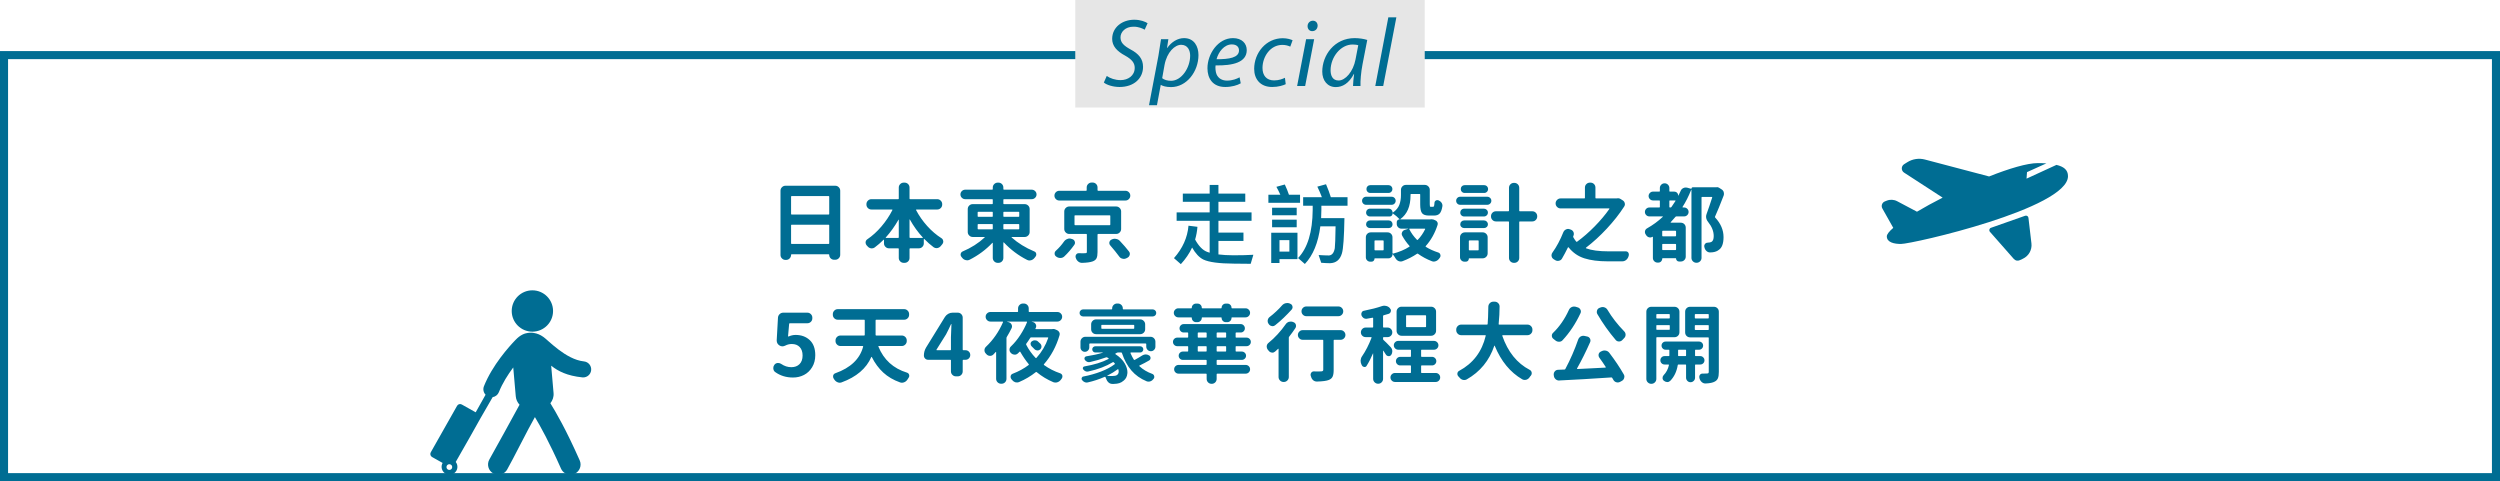 <?xml version="1.0" encoding="UTF-8"?>
<svg width="930px" height="179px" viewBox="0 0 930 179" version="1.1" xmlns="http://www.w3.org/2000/svg" xmlns:xlink="http://www.w3.org/1999/xlink">
    <!-- Generator: Sketch 55.2 (78181) - https://sketchapp.com -->
    <title>群組 34</title>
    <desc>Created with Sketch.</desc>
    <g id="頁面-1" stroke="none" stroke-width="1" fill="none" fill-rule="evenodd">
        <g id="群組-34">
            <rect id="矩形copy" stroke="#006D93" stroke-width="3" x="1.5" y="20.5" width="927" height="157"></rect>
            <g id="群組-11copycopy" transform="translate(400, 0)">
                <rect id="矩形" fill="#E6E6E6" x="0" y="0" width="130" height="40"></rect>
                <path d="M10.632,30.704 L11.712,28.256 C13.008,29.156 14.844,29.804 16.86,29.804 C19.596,29.804 22.116,28.184 22.116,25.232 C22.116,23.432 21.072,22.1 18.552,20.696 C15.456,19.04 13.728,17.096 13.728,14.468 C13.728,10.148 17.472,7.34 21.936,7.34 C24.276,7.34 26.04,8.06 26.904,8.636 L25.824,11.048 C25.068,10.616 23.556,9.896 21.612,9.932 C18.624,9.932 16.824,11.912 16.824,13.892 C16.824,15.872 18.048,16.988 20.568,18.392 C23.556,19.976 25.212,21.884 25.212,24.872 C25.212,29.084 21.9,32.36 16.464,32.36 C14.016,32.36 11.64,31.568 10.632,30.704 Z M30.388,39.128 L27.436,39.128 L30.928,20.768 C31.288,18.68 31.648,16.34 31.9,14.576 L34.636,14.576 L34.132,17.852 L34.204,17.852 C35.788,15.584 38.092,14.18 40.468,14.18 C44.248,14.18 45.832,17.276 45.832,20.48 C45.832,26.6 41.44,32.396 35.644,32.396 C33.772,32.396 32.548,32 31.864,31.604 L31.792,31.604 L30.388,39.128 Z M33.196,24.224 L32.332,29.084 C33.088,29.696 34.24,30.056 35.644,30.056 C39.496,30.056 42.736,25.268 42.736,20.696 C42.736,18.86 41.908,16.664 39.388,16.664 C37.048,16.664 34.096,19.364 33.196,24.224 Z M61.124,28.76 L61.556,30.992 C60.26,31.748 58.136,32.36 55.796,32.36 C51.188,32.36 49.172,29.228 49.172,25.376 C49.172,20.12 53.06,14.18 58.676,14.18 C61.988,14.18 63.788,16.16 63.788,18.644 C63.788,23.216 58.64,24.44 52.196,24.332 C52.052,25.088 52.16,26.708 52.556,27.644 C53.24,29.192 54.644,29.984 56.444,29.984 C58.496,29.984 60.044,29.336 61.124,28.76 Z M60.908,18.752 C60.908,17.312 59.828,16.52 58.244,16.52 C55.4,16.52 53.276,19.292 52.556,22.028 C57.236,22.064 60.908,21.452 60.908,18.752 Z M78,28.94 L78.288,31.316 C77.388,31.748 75.588,32.36 73.248,32.36 C68.748,32.36 66.552,29.336 66.552,25.628 C66.552,19.688 70.944,14.216 77.208,14.216 C78.828,14.216 80.304,14.684 80.844,14.972 L79.98,17.348 C79.296,17.024 78.324,16.7 77.028,16.7 C72.492,16.7 69.648,21.164 69.648,25.268 C69.648,28.076 71.124,29.912 73.968,29.912 C75.732,29.912 77.1,29.372 78,28.94 Z M85.516,32 L82.528,32 L85.876,14.576 L88.864,14.576 L85.516,32 Z M88.144,11.588 C87.1,11.588 86.416,10.796 86.416,9.716 C86.416,8.564 87.316,7.7 88.396,7.7 C89.476,7.7 90.16,8.492 90.16,9.572 C90.124,10.76 89.296,11.588 88.144,11.588 Z M106.1,32 L103.328,32 C103.328,30.956 103.508,29.3 103.724,27.5 L103.652,27.5 C101.744,31.1 99.368,32.396 96.884,32.396 C93.824,32.396 91.88,29.948 91.88,26.636 C91.88,20.588 96.344,14.18 103.94,14.18 C105.596,14.18 107.432,14.468 108.62,14.864 L106.856,23.936 C106.28,26.96 106.028,30.056 106.1,32 Z M104.264,22.064 L105.272,16.808 C104.84,16.7 104.192,16.556 103.184,16.556 C98.684,16.556 95.012,21.272 94.976,26.096 C94.976,28.04 95.66,29.948 97.964,29.948 C100.448,29.948 103.4,26.708 104.264,22.064 Z M114.552,32 L111.6,32 L116.46,6.44 L119.448,6.44 L114.552,32 Z" id="Special" fill="#006D93" fill-rule="nonzero"></path>
            </g>
            <path d="M294.281,90.5 C294.281,90.667 294.354,90.75 294.5,90.75 L308.25,90.75 C308.396,90.75 308.469,90.667 308.469,90.5 L308.469,83.812 C308.469,83.667 308.396,83.594 308.25,83.594 L294.5,83.594 C294.354,83.594 294.281,83.667 294.281,83.812 L294.281,90.5 Z M308.469,73.188 C308.469,73.021 308.396,72.938 308.25,72.938 L294.5,72.938 C294.354,72.938 294.281,73.021 294.281,73.188 L294.281,79.562 C294.281,79.729 294.354,79.812 294.5,79.812 L308.25,79.812 C308.396,79.812 308.469,79.729 308.469,79.562 L308.469,73.188 Z M290.344,70.938 C290.344,70.437 290.526,70.005 290.891,69.641 C291.255,69.276 291.687,69.094 292.188,69.094 L310.719,69.094 C311.219,69.094 311.651,69.276 312.016,69.641 C312.38,70.005 312.562,70.437 312.562,70.938 L312.562,94.781 C312.562,95.281 312.38,95.714 312.016,96.078 C311.651,96.443 311.219,96.625 310.719,96.625 L310.281,96.625 C309.781,96.625 309.354,96.448 309,96.094 C308.646,95.74 308.469,95.313 308.469,94.812 C308.469,94.667 308.396,94.594 308.25,94.594 L294.5,94.594 C294.354,94.594 294.281,94.667 294.281,94.812 C294.281,95.333 294.099,95.776 293.734,96.141 C293.37,96.505 292.938,96.688 292.438,96.688 L292.188,96.688 C291.687,96.688 291.255,96.505 290.891,96.141 C290.526,95.776 290.344,95.344 290.344,94.844 L290.344,70.938 Z M338.344,88.281 C338.344,88.427 338.427,88.5 338.594,88.5 L343.219,88.5 C343.26,88.5 343.292,88.479 343.312,88.438 C343.333,88.396 343.323,88.365 343.281,88.344 C341.469,86.385 339.865,84.156 338.469,81.656 C338.448,81.635 338.422,81.63 338.391,81.641 C338.359,81.651 338.344,81.667 338.344,81.688 L338.344,88.281 Z M329.5,88.344 C329.458,88.365 329.448,88.396 329.469,88.438 C329.49,88.479 329.521,88.5 329.562,88.5 L334.125,88.5 C334.271,88.5 334.344,88.427 334.344,88.281 L334.344,81.75 C334.344,81.729 334.333,81.714 334.312,81.703 C334.292,81.693 334.271,81.698 334.25,81.719 C332.854,84.177 331.271,86.385 329.5,88.344 Z M350.5,76.094 C350.5,76.615 350.318,77.052 349.953,77.406 C349.589,77.76 349.156,77.938 348.656,77.938 L340.906,77.938 C340.844,77.938 340.802,77.964 340.781,78.016 C340.76,78.068 340.76,78.115 340.781,78.156 C341.885,80.26 343.26,82.229 344.906,84.062 C346.552,85.896 348.333,87.417 350.25,88.625 C350.625,88.875 350.833,89.229 350.875,89.688 C350.896,89.75 350.906,89.812 350.906,89.875 C350.906,90.25 350.781,90.573 350.531,90.844 L349.969,91.531 C349.635,91.927 349.219,92.177 348.719,92.281 C348.594,92.302 348.479,92.312 348.375,92.312 C348.021,92.312 347.677,92.208 347.344,92 C346.115,91.083 344.948,90.052 343.844,88.906 C343.802,88.865 343.76,88.854 343.719,88.875 C343.677,88.896 343.656,88.927 343.656,88.969 L343.656,90.531 C343.656,91.031 343.479,91.464 343.125,91.828 C342.771,92.193 342.333,92.375 341.812,92.375 L338.594,92.375 C338.427,92.375 338.344,92.458 338.344,92.625 L338.344,95.938 C338.344,96.458 338.167,96.896 337.812,97.25 C337.458,97.604 337.021,97.781 336.5,97.781 L336.188,97.781 C335.687,97.781 335.255,97.604 334.891,97.25 C334.526,96.896 334.344,96.458 334.344,95.938 L334.344,92.625 C334.344,92.458 334.271,92.375 334.125,92.375 L330.688,92.375 C330.187,92.375 329.755,92.193 329.391,91.828 C329.026,91.464 328.844,91.031 328.844,90.531 L328.844,89.25 C328.844,89.208 328.828,89.177 328.797,89.156 C328.766,89.135 328.729,89.146 328.688,89.188 C327.625,90.25 326.521,91.208 325.375,92.062 C325.042,92.292 324.688,92.406 324.312,92.406 C324.208,92.406 324.104,92.396 324,92.375 C323.5,92.292 323.083,92.052 322.75,91.656 C322.625,91.51 322.5,91.375 322.375,91.25 C322.125,90.958 322,90.625 322,90.25 L322,90.062 C322.062,89.604 322.281,89.25 322.656,89 C324.531,87.729 326.276,86.146 327.891,84.25 C329.505,82.354 330.865,80.323 331.969,78.156 C332.01,78.115 332.016,78.068 331.984,78.016 C331.953,77.964 331.906,77.938 331.844,77.938 L324.156,77.938 C323.656,77.938 323.224,77.76 322.859,77.406 C322.495,77.052 322.312,76.615 322.312,76.094 L322.312,75.938 C322.312,75.438 322.495,75.005 322.859,74.641 C323.224,74.276 323.656,74.094 324.156,74.094 L334.125,74.094 C334.271,74.094 334.344,74.021 334.344,73.875 L334.344,69.781 C334.344,69.26 334.526,68.823 334.891,68.469 C335.255,68.115 335.687,67.938 336.188,67.938 L336.5,67.938 C337.021,67.938 337.458,68.115 337.812,68.469 C338.167,68.823 338.344,69.26 338.344,69.781 L338.344,73.875 C338.344,74.021 338.427,74.094 338.594,74.094 L348.656,74.094 C349.156,74.094 349.589,74.276 349.953,74.641 C350.318,75.005 350.5,75.438 350.5,75.938 L350.5,76.094 Z M363.938,83.344 C363.771,83.344 363.688,83.427 363.688,83.594 L363.688,85.062 C363.688,85.229 363.771,85.312 363.938,85.312 L369.094,85.312 C369.24,85.312 369.312,85.229 369.312,85.062 L369.312,83.594 C369.312,83.427 369.24,83.344 369.094,83.344 L363.938,83.344 Z M363.938,78.781 C363.771,78.781 363.688,78.854 363.688,79 L363.688,80.438 C363.688,80.583 363.771,80.656 363.938,80.656 L369.094,80.656 C369.24,80.656 369.312,80.583 369.312,80.438 L369.312,79 C369.312,78.854 369.24,78.781 369.094,78.781 L363.938,78.781 Z M379.156,79 C379.156,78.854 379.073,78.781 378.906,78.781 L373.5,78.781 C373.333,78.781 373.25,78.854 373.25,79 L373.25,80.438 C373.25,80.583 373.333,80.656 373.5,80.656 L378.906,80.656 C379.073,80.656 379.156,80.583 379.156,80.438 L379.156,79 Z M378.906,85.312 C379.073,85.312 379.156,85.229 379.156,85.062 L379.156,83.594 C379.156,83.427 379.073,83.344 378.906,83.344 L373.5,83.344 C373.333,83.344 373.25,83.427 373.25,83.594 L373.25,85.062 C373.25,85.229 373.333,85.312 373.5,85.312 L378.906,85.312 Z M383.031,86.312 C383.031,86.813 382.849,87.245 382.484,87.609 C382.12,87.974 381.688,88.156 381.188,88.156 L376.375,88.156 C376.333,88.156 376.307,88.177 376.297,88.219 C376.286,88.26 376.292,88.292 376.312,88.312 C378.688,90.438 381.5,92.177 384.75,93.531 C385.146,93.677 385.385,93.958 385.469,94.375 C385.49,94.479 385.5,94.583 385.5,94.688 C385.5,94.979 385.396,95.25 385.188,95.5 C385.062,95.646 384.938,95.802 384.812,95.969 C384.479,96.385 384.063,96.667 383.562,96.812 C383.375,96.875 383.188,96.906 383,96.906 C382.687,96.906 382.385,96.833 382.094,96.688 C378.865,95.062 375.979,92.896 373.438,90.188 C373.396,90.146 373.354,90.135 373.312,90.156 C373.271,90.177 373.25,90.208 373.25,90.25 L373.25,95.938 C373.25,96.458 373.073,96.896 372.719,97.25 C372.365,97.604 371.927,97.781 371.406,97.781 L371.156,97.781 C370.656,97.781 370.224,97.604 369.859,97.25 C369.495,96.896 369.312,96.458 369.312,95.938 L369.312,90.406 C369.312,90.365 369.297,90.333 369.266,90.312 C369.234,90.292 369.198,90.302 369.156,90.344 C366.76,92.885 363.938,94.979 360.688,96.625 C360.396,96.771 360.094,96.844 359.781,96.844 C359.594,96.844 359.406,96.813 359.219,96.75 C358.698,96.625 358.271,96.344 357.938,95.906 C357.833,95.781 357.74,95.667 357.656,95.562 C357.448,95.312 357.344,95.042 357.344,94.75 C357.344,94.646 357.354,94.542 357.375,94.438 C357.479,94 357.729,93.698 358.125,93.531 C361.271,92.198 364,90.458 366.312,88.312 C366.333,88.292 366.339,88.26 366.328,88.219 C366.318,88.177 366.292,88.156 366.25,88.156 L361.844,88.156 C361.344,88.156 360.911,87.974 360.547,87.609 C360.182,87.245 360,86.813 360,86.312 L360,77.781 C360,77.26 360.182,76.823 360.547,76.469 C360.911,76.115 361.344,75.938 361.844,75.938 L369.094,75.938 C369.24,75.938 369.312,75.854 369.312,75.688 L369.312,74.344 C369.312,74.177 369.24,74.094 369.094,74.094 L359.062,74.094 C358.583,74.094 358.167,73.922 357.812,73.578 C357.458,73.234 357.281,72.818 357.281,72.328 C357.281,71.839 357.458,71.422 357.812,71.078 C358.167,70.734 358.583,70.562 359.062,70.562 L369.094,70.562 C369.24,70.562 369.312,70.479 369.312,70.312 L369.312,69.781 C369.312,69.26 369.495,68.823 369.859,68.469 C370.224,68.115 370.656,67.938 371.156,67.938 L371.406,67.938 C371.927,67.938 372.365,68.115 372.719,68.469 C373.073,68.823 373.25,69.26 373.25,69.781 L373.25,70.312 C373.25,70.479 373.333,70.562 373.5,70.562 L383.812,70.562 C384.292,70.562 384.708,70.734 385.062,71.078 C385.417,71.422 385.594,71.839 385.594,72.328 C385.594,72.818 385.417,73.234 385.062,73.578 C384.708,73.922 384.292,74.094 383.812,74.094 L373.5,74.094 C373.333,74.094 373.25,74.177 373.25,74.344 L373.25,75.688 C373.25,75.854 373.333,75.938 373.5,75.938 L381.188,75.938 C381.688,75.938 382.12,76.115 382.484,76.469 C382.849,76.823 383.031,77.26 383.031,77.781 L383.031,86.312 Z M418.656,70.969 C419.156,70.969 419.583,71.146 419.938,71.5 C420.292,71.854 420.469,72.281 420.469,72.781 C420.469,73.281 420.292,73.708 419.938,74.062 C419.583,74.417 419.156,74.594 418.656,74.594 L394.062,74.594 C393.562,74.594 393.135,74.417 392.781,74.062 C392.427,73.708 392.25,73.281 392.25,72.781 C392.25,72.281 392.427,71.854 392.781,71.5 C393.135,71.146 393.562,70.969 394.062,70.969 L404.031,70.969 C404.177,70.969 404.25,70.885 404.25,70.719 L404.25,69.75 C404.25,69.229 404.432,68.792 404.797,68.438 C405.161,68.083 405.594,67.906 406.094,67.906 L406.438,67.906 C406.958,67.906 407.396,68.083 407.75,68.438 C408.104,68.792 408.281,69.229 408.281,69.75 L408.281,70.719 C408.281,70.885 408.365,70.969 408.531,70.969 L418.656,70.969 Z M395.812,89.844 C396.125,89.406 396.531,89.094 397.031,88.906 C397.302,88.781 397.573,88.719 397.844,88.719 C398.073,88.719 398.302,88.76 398.531,88.844 L398.938,88.969 C399.375,89.115 399.667,89.406 399.812,89.844 C399.875,89.99 399.906,90.146 399.906,90.312 C399.906,90.563 399.823,90.812 399.656,91.062 C398.469,92.729 397.208,94.187 395.875,95.438 C395.479,95.792 395.01,95.969 394.469,95.969 L394.438,95.969 C393.896,95.969 393.417,95.813 393,95.5 C392.979,95.479 392.948,95.458 392.906,95.438 C392.51,95.167 392.312,94.792 392.312,94.312 C392.312,93.896 392.479,93.542 392.812,93.25 C393.938,92.229 394.937,91.094 395.812,89.844 Z M399.969,80.094 C399.802,80.094 399.719,80.167 399.719,80.312 L399.719,83.531 C399.719,83.698 399.802,83.781 399.969,83.781 L412.781,83.781 C412.948,83.781 413.031,83.698 413.031,83.531 L413.031,80.312 C413.031,80.167 412.948,80.094 412.781,80.094 L399.969,80.094 Z M417.062,85.188 C417.062,85.688 416.88,86.12 416.516,86.484 C416.151,86.849 415.719,87.031 415.219,87.031 L408.531,87.031 C408.365,87.031 408.281,87.115 408.281,87.281 L408.281,93.781 C408.281,94.781 408.161,95.536 407.922,96.047 C407.682,96.557 407.219,96.948 406.531,97.219 C405.656,97.552 404.323,97.74 402.531,97.781 L402.469,97.781 C401.969,97.781 401.51,97.615 401.094,97.281 C400.677,96.948 400.385,96.521 400.219,96 C400.198,95.958 400.177,95.906 400.156,95.844 C400.115,95.698 400.094,95.552 400.094,95.406 C400.094,95.156 400.167,94.927 400.312,94.719 C400.542,94.365 400.865,94.188 401.281,94.188 L401.312,94.188 C401.979,94.208 402.521,94.219 402.938,94.219 C403.25,94.219 403.479,94.208 403.625,94.188 C403.917,94.188 404.104,94.151 404.188,94.078 C404.271,94.005 404.312,93.865 404.312,93.656 L404.312,87.281 C404.312,87.115 404.24,87.031 404.094,87.031 L397.75,87.031 C397.25,87.031 396.818,86.849 396.453,86.484 C396.089,86.12 395.906,85.688 395.906,85.188 L395.906,78.656 C395.906,78.156 396.089,77.724 396.453,77.359 C396.818,76.995 397.25,76.812 397.75,76.812 L415.219,76.812 C415.719,76.812 416.151,76.995 416.516,77.359 C416.88,77.724 417.062,78.156 417.062,78.656 L417.062,85.188 Z M413.031,91.312 C412.781,91.042 412.656,90.74 412.656,90.406 C412.656,90.323 412.667,90.229 412.688,90.125 C412.792,89.667 413.042,89.344 413.438,89.156 L413.594,89.062 C413.948,88.896 414.323,88.812 414.719,88.812 C414.865,88.812 415.01,88.833 415.156,88.875 C415.719,88.958 416.187,89.198 416.562,89.594 C417.917,91.031 419.052,92.344 419.969,93.531 C420.198,93.802 420.312,94.104 420.312,94.438 C420.312,94.563 420.292,94.687 420.25,94.812 C420.125,95.292 419.844,95.646 419.406,95.875 L418.969,96.094 C418.677,96.24 418.375,96.312 418.062,96.312 C417.875,96.312 417.688,96.281 417.5,96.219 C417,96.094 416.604,95.812 416.312,95.375 C415.396,94.125 414.302,92.771 413.031,91.312 Z M440.009,72.024 L449.993,72.024 L449.993,68.792 L453.257,68.792 L453.257,72.024 L463.241,72.024 L463.241,75.064 L453.257,75.064 L453.257,79 L465.577,79 L465.577,82.136 L453.257,82.136 L453.257,86.52 L462.569,86.52 L462.569,89.624 L453.257,89.624 L453.257,94.648 C454.857,94.84 456.681,94.968 458.793,94.968 C461.737,94.968 464.201,94.904 466.249,94.776 L465.257,98.136 C462.953,98.136 460.841,98.104 458.985,98.072 C453.481,98.04 449.673,97.528 447.625,96.536 C446.089,95.768 444.713,94.264 443.465,92.088 C442.441,94.296 441.033,96.344 439.273,98.264 L436.713,96.024 C439.945,92.376 441.737,88.376 442.121,83.96 L445.449,84.376 C445.321,86.008 445.033,87.576 444.585,89.112 C445.897,91.512 447.369,93.048 449.033,93.688 C449.321,93.816 449.641,93.912 449.993,94.008 L449.993,82.136 L437.705,82.136 L437.705,79 L449.993,79 L449.993,75.064 L440.009,75.064 L440.009,72.024 Z M482.657,86.584 L482.657,96.408 L475.969,96.408 L475.969,97.848 L472.897,97.848 L472.897,86.584 L482.657,86.584 Z M475.969,93.592 L479.649,93.592 L479.649,89.336 L475.969,89.336 L475.969,93.592 Z M484.769,73.368 L491.745,73.368 C491.233,71.992 490.657,70.68 490.049,69.432 L493.281,68.536 C494.049,70.328 494.625,71.928 495.073,73.368 L501.281,73.368 L501.281,76.536 L491.553,76.536 L491.553,78.04 C491.553,79.128 491.521,80.152 491.457,81.144 L500.129,81.144 C500.001,88.152 499.713,92.504 499.201,94.232 C498.497,96.632 497.025,97.848 494.753,97.912 C493.793,97.912 492.705,97.848 491.489,97.752 L490.529,94.872 C492.033,94.968 493.313,95.032 494.369,95.032 C495.489,94.968 496.225,94.072 496.545,92.344 C496.673,91.32 496.769,88.6 496.833,84.184 L491.169,84.184 C490.369,90.328 488.449,95 485.409,98.2 L482.881,95.992 C486.433,92.28 488.257,86.296 488.321,78.04 L488.321,76.536 L484.769,76.536 L484.769,73.368 Z M471.841,72.44 L476.289,72.44 C475.841,71.448 475.361,70.456 474.817,69.496 L477.953,68.632 C478.593,70.008 479.105,71.288 479.489,72.44 L483.617,72.44 L483.617,75.448 L471.841,75.448 L471.841,72.44 Z M473.217,77.272 L482.369,77.272 L482.369,80.088 L473.217,80.088 L473.217,77.272 Z M473.217,81.72 L482.369,81.72 L482.369,84.536 L473.217,84.536 L473.217,81.72 Z M516.531,68.875 C516.927,68.875 517.266,69.016 517.547,69.297 C517.828,69.578 517.969,69.922 517.969,70.328 C517.969,70.734 517.828,71.078 517.547,71.359 C517.266,71.641 516.927,71.781 516.531,71.781 L509.75,71.781 C509.354,71.781 509.016,71.641 508.734,71.359 C508.453,71.078 508.312,70.734 508.312,70.328 C508.312,69.922 508.453,69.578 508.734,69.297 C509.016,69.016 509.354,68.875 509.75,68.875 L516.531,68.875 Z M517.688,73.188 C518.104,73.188 518.458,73.333 518.75,73.625 C519.042,73.917 519.188,74.271 519.188,74.688 C519.188,75.104 519.042,75.458 518.75,75.75 C518.458,76.042 518.104,76.188 517.688,76.188 L508.188,76.188 C507.771,76.188 507.417,76.042 507.125,75.75 C506.833,75.458 506.688,75.104 506.688,74.688 C506.688,74.271 506.833,73.917 507.125,73.625 C507.417,73.333 507.771,73.188 508.188,73.188 L517.688,73.188 Z M516.625,82 C517.021,82 517.354,82.141 517.625,82.422 C517.896,82.703 518.031,83.042 518.031,83.438 C518.031,83.833 517.896,84.167 517.625,84.438 C517.354,84.708 517.021,84.844 516.625,84.844 L509.594,84.844 C509.219,84.844 508.891,84.708 508.609,84.438 C508.328,84.167 508.188,83.833 508.188,83.438 C508.188,83.042 508.328,82.703 508.609,82.422 C508.891,82.141 509.219,82 509.594,82 L516.625,82 Z M530.156,85.25 C530.177,85.208 530.177,85.167 530.156,85.125 C530.135,85.083 530.094,85.062 530.031,85.062 L524.375,85.062 C524.333,85.062 524.297,85.083 524.266,85.125 C524.234,85.167 524.229,85.208 524.25,85.25 C524.958,86.667 525.906,87.979 527.094,89.188 C527.198,89.313 527.312,89.313 527.438,89.188 C528.521,88.062 529.427,86.75 530.156,85.25 Z M514.469,93.125 C514.635,93.125 514.719,93.042 514.719,92.875 L514.719,89.656 C514.719,89.51 514.635,89.438 514.469,89.438 L511.562,89.438 C511.396,89.438 511.312,89.51 511.312,89.656 L511.312,92.875 C511.312,93.042 511.396,93.125 511.562,93.125 L514.469,93.125 Z M532.094,81.594 C532.26,81.573 532.417,81.562 532.562,81.562 C532.771,81.562 532.99,81.594 533.219,81.656 L533.906,81.938 C534.26,82.063 534.521,82.292 534.688,82.625 C534.792,82.833 534.844,83.042 534.844,83.25 C534.844,83.396 534.823,83.531 534.781,83.656 C533.802,86.719 532.333,89.344 530.375,91.531 C530.271,91.656 530.292,91.76 530.438,91.844 C531.813,92.698 533.354,93.396 535.062,93.938 C535.458,94.083 535.708,94.354 535.812,94.75 C535.854,94.875 535.875,95 535.875,95.125 C535.875,95.375 535.792,95.615 535.625,95.844 C535.542,95.969 535.458,96.083 535.375,96.188 C535.042,96.646 534.625,96.969 534.125,97.156 C533.854,97.26 533.599,97.312 533.359,97.312 C533.12,97.312 532.875,97.26 532.625,97.156 C530.771,96.448 529.063,95.531 527.5,94.406 C527.375,94.302 527.25,94.302 527.125,94.406 C525.521,95.49 523.729,96.406 521.75,97.156 C521.521,97.24 521.292,97.281 521.062,97.281 C520.812,97.281 520.552,97.229 520.281,97.125 C519.802,96.917 519.427,96.583 519.156,96.125 C518.802,95.521 518.458,95.01 518.125,94.594 C518.104,94.573 518.078,94.568 518.047,94.578 C518.016,94.589 518,94.604 518,94.625 C518,95.042 517.859,95.391 517.578,95.672 C517.297,95.953 516.958,96.094 516.562,96.094 L511.469,96.094 C511.365,96.094 511.312,96.135 511.312,96.219 C511.312,96.531 511.208,96.797 511,97.016 C510.792,97.234 510.531,97.344 510.219,97.344 L509.719,97.344 C509.26,97.344 508.875,97.182 508.562,96.859 C508.25,96.536 508.094,96.156 508.094,95.719 L508.094,88.281 C508.094,87.76 508.271,87.323 508.625,86.969 C508.979,86.615 509.417,86.438 509.938,86.438 L516.156,86.438 C516.677,86.438 517.115,86.615 517.469,86.969 C517.823,87.323 518,87.76 518,88.281 L518,94.156 C518,94.219 518.026,94.266 518.078,94.297 C518.13,94.328 518.177,94.344 518.219,94.344 C520.531,93.74 522.552,92.885 524.281,91.781 C524.406,91.698 524.417,91.594 524.312,91.469 C523.312,90.365 522.427,89.125 521.656,87.75 C521.51,87.5 521.438,87.25 521.438,87 C521.438,86.812 521.479,86.625 521.562,86.438 C521.75,85.979 522.083,85.677 522.562,85.531 L523.844,85.125 C523.865,85.125 523.87,85.115 523.859,85.094 C523.849,85.073 523.833,85.062 523.812,85.062 L521.312,85.062 C520.854,85.062 520.453,84.891 520.109,84.547 C519.766,84.203 519.594,83.802 519.594,83.344 L519.594,82.594 C519.594,82.323 519.693,82.094 519.891,81.906 C520.089,81.719 520.312,81.625 520.562,81.625 C520.583,81.625 520.599,81.615 520.609,81.594 C520.62,81.573 520.625,81.552 520.625,81.531 C519.937,80.781 519.115,80.073 518.156,79.406 C518.073,79.344 518.031,79.365 518.031,79.469 C518.031,79.76 517.927,80.01 517.719,80.219 C517.51,80.427 517.26,80.531 516.969,80.531 L509.656,80.531 C509.24,80.531 508.891,80.391 508.609,80.109 C508.328,79.828 508.188,79.484 508.188,79.078 C508.188,78.672 508.328,78.328 508.609,78.047 C508.891,77.766 509.24,77.625 509.656,77.625 L516.688,77.625 C517.063,77.625 517.38,77.76 517.641,78.031 C517.901,78.302 518.031,78.625 518.031,79 C518.031,79.021 518.052,79.042 518.094,79.062 C518.135,79.083 518.167,79.083 518.188,79.062 C519.375,78.208 520.167,77.245 520.562,76.172 C520.958,75.099 521.156,73.906 521.156,72.594 L521.156,70.625 C521.156,70.125 521.333,69.693 521.688,69.328 C522.042,68.964 522.479,68.781 523,68.781 L530.031,68.781 C530.531,68.781 530.964,68.964 531.328,69.328 C531.693,69.693 531.875,70.125 531.875,70.625 L531.875,75.969 C531.875,76.406 531.896,76.677 531.938,76.781 C531.979,76.885 532.094,76.938 532.281,76.938 L533.094,76.938 C533.26,76.938 533.38,76.844 533.453,76.656 C533.526,76.469 533.583,76.063 533.625,75.438 C533.646,75.083 533.812,74.802 534.125,74.594 C534.313,74.49 534.5,74.438 534.688,74.438 C534.854,74.438 535.01,74.469 535.156,74.531 C535.635,74.74 536.01,75.042 536.281,75.438 C536.49,75.771 536.594,76.115 536.594,76.469 C536.594,76.573 536.583,76.677 536.562,76.781 C536.354,78.052 536.016,78.937 535.547,79.438 C535.078,79.938 534.385,80.188 533.469,80.188 L531.594,80.188 C530.323,80.188 529.458,79.891 529,79.297 C528.542,78.703 528.312,77.615 528.312,76.031 L528.312,72.375 C528.312,72.229 528.24,72.156 528.094,72.156 L524.969,72.156 C524.802,72.156 524.719,72.229 524.719,72.375 L524.719,72.688 C524.719,76.75 523.458,79.687 520.938,81.5 C520.917,81.521 520.911,81.547 520.922,81.578 C520.932,81.609 520.958,81.625 521,81.625 L531.938,81.625 C532,81.625 532.052,81.615 532.094,81.594 Z M552.125,68.875 C552.521,68.875 552.859,69.016 553.141,69.297 C553.422,69.578 553.562,69.922 553.562,70.328 C553.562,70.734 553.422,71.078 553.141,71.359 C552.859,71.641 552.521,71.781 552.125,71.781 L544.844,71.781 C544.448,71.781 544.109,71.641 543.828,71.359 C543.547,71.078 543.406,70.734 543.406,70.328 C543.406,69.922 543.547,69.578 543.828,69.297 C544.109,69.016 544.448,68.875 544.844,68.875 L552.125,68.875 Z M553.25,73.188 C553.667,73.188 554.026,73.333 554.328,73.625 C554.63,73.917 554.781,74.271 554.781,74.688 C554.781,75.104 554.63,75.458 554.328,75.75 C554.026,76.042 553.667,76.188 553.25,76.188 L543.188,76.188 C542.771,76.188 542.417,76.042 542.125,75.75 C541.833,75.458 541.688,75.104 541.688,74.688 C541.688,74.271 541.833,73.917 542.125,73.625 C542.417,73.333 542.771,73.188 543.188,73.188 L553.25,73.188 Z M550.062,89.656 C550.062,89.51 549.99,89.438 549.844,89.438 L546.656,89.438 C546.49,89.438 546.406,89.51 546.406,89.656 L546.406,92.875 C546.406,93.042 546.49,93.125 546.656,93.125 L549.844,93.125 C549.99,93.125 550.062,93.042 550.062,92.875 L550.062,89.656 Z M551.562,86.438 C552.063,86.438 552.495,86.615 552.859,86.969 C553.224,87.323 553.406,87.76 553.406,88.281 L553.406,94.25 C553.406,94.75 553.224,95.182 552.859,95.547 C552.495,95.911 552.063,96.094 551.562,96.094 L546.562,96.094 C546.458,96.094 546.406,96.135 546.406,96.219 C546.406,96.531 546.302,96.797 546.094,97.016 C545.885,97.234 545.625,97.344 545.312,97.344 L544.781,97.344 C544.323,97.344 543.932,97.182 543.609,96.859 C543.286,96.536 543.125,96.146 543.125,95.688 L543.125,88.281 C543.125,87.76 543.302,87.323 543.656,86.969 C544.01,86.615 544.448,86.438 544.969,86.438 L551.562,86.438 Z M544.656,84.844 C544.26,84.844 543.922,84.708 543.641,84.438 C543.359,84.167 543.219,83.833 543.219,83.438 C543.219,83.042 543.359,82.703 543.641,82.422 C543.922,82.141 544.26,82 544.656,82 L552.062,82 C552.458,82 552.797,82.141 553.078,82.422 C553.359,82.703 553.5,83.042 553.5,83.438 C553.5,83.833 553.359,84.167 553.078,84.438 C552.797,84.708 552.458,84.844 552.062,84.844 L544.656,84.844 Z M544.688,80.531 C544.271,80.531 543.922,80.391 543.641,80.109 C543.359,79.828 543.219,79.484 543.219,79.078 C543.219,78.672 543.359,78.328 543.641,78.047 C543.922,77.766 544.271,77.625 544.688,77.625 L552.031,77.625 C552.427,77.625 552.771,77.766 553.062,78.047 C553.354,78.328 553.5,78.672 553.5,79.078 C553.5,79.484 553.354,79.828 553.062,80.109 C552.771,80.391 552.427,80.531 552.031,80.531 L544.688,80.531 Z M570,78.594 C570.521,78.594 570.958,78.771 571.312,79.125 C571.667,79.479 571.844,79.917 571.844,80.438 L571.844,80.531 C571.844,81.031 571.667,81.464 571.312,81.828 C570.958,82.193 570.521,82.375 570,82.375 L565.406,82.375 C565.24,82.375 565.156,82.448 565.156,82.594 L565.156,95.938 C565.156,96.458 564.979,96.896 564.625,97.25 C564.271,97.604 563.833,97.781 563.312,97.781 L563.188,97.781 C562.667,97.781 562.229,97.604 561.875,97.25 C561.521,96.896 561.344,96.458 561.344,95.938 L561.344,82.594 C561.344,82.448 561.26,82.375 561.094,82.375 L556.5,82.375 C555.979,82.375 555.542,82.193 555.188,81.828 C554.833,81.464 554.656,81.031 554.656,80.531 L554.656,80.438 C554.656,79.917 554.833,79.479 555.188,79.125 C555.542,78.771 555.979,78.594 556.5,78.594 L561.094,78.594 C561.26,78.594 561.344,78.51 561.344,78.344 L561.344,69.875 C561.344,69.354 561.521,68.917 561.875,68.562 C562.229,68.208 562.667,68.031 563.188,68.031 L563.312,68.031 C563.833,68.031 564.271,68.208 564.625,68.562 C564.979,68.917 565.156,69.354 565.156,69.875 L565.156,78.344 C565.156,78.51 565.24,78.594 565.406,78.594 L570,78.594 Z M601.531,73.781 C601.677,73.76 601.823,73.75 601.969,73.75 C602.26,73.75 602.542,73.833 602.812,74 L603.656,74.531 C604.052,74.781 604.302,75.125 604.406,75.562 C604.448,75.708 604.469,75.844 604.469,75.969 C604.469,76.281 604.375,76.573 604.188,76.844 C602.417,79.594 600.271,82.323 597.75,85.031 C595.229,87.74 592.646,90.104 590,92.125 C589.958,92.167 589.938,92.214 589.938,92.266 C589.938,92.318 589.969,92.354 590.031,92.375 C592.031,93.125 594.812,93.5 598.375,93.5 L604.812,93.5 C605.208,93.5 605.521,93.667 605.75,94 C605.875,94.229 605.938,94.458 605.938,94.688 C605.938,94.833 605.917,94.99 605.875,95.156 C605.833,95.24 605.802,95.333 605.781,95.438 C605.615,95.958 605.323,96.385 604.906,96.719 C604.49,97.052 604.01,97.219 603.469,97.219 L598.125,97.219 C594.625,97.219 591.708,96.844 589.375,96.094 C587.042,95.344 585.094,93.99 583.531,92.031 C583.51,91.99 583.474,91.969 583.422,91.969 C583.37,91.969 583.323,91.99 583.281,92.031 C582.49,93.635 581.75,95.021 581.062,96.188 C580.812,96.625 580.438,96.896 579.938,97 C579.792,97.042 579.646,97.062 579.5,97.062 C579.167,97.062 578.844,96.969 578.531,96.781 L577.938,96.406 C577.521,96.135 577.271,95.76 577.188,95.281 C577.167,95.177 577.156,95.073 577.156,94.969 C577.156,94.615 577.271,94.281 577.5,93.969 C579.063,91.781 580.417,89.25 581.562,86.375 C581.771,85.896 582.104,85.552 582.562,85.344 C582.813,85.219 583.062,85.156 583.312,85.156 C583.521,85.156 583.729,85.198 583.938,85.281 L584.312,85.406 C584.792,85.573 585.135,85.885 585.344,86.344 C585.427,86.573 585.469,86.802 585.469,87.031 C585.469,87.26 585.417,87.49 585.312,87.719 C585.312,87.76 585.292,87.812 585.25,87.875 C585.188,88.021 585.198,88.156 585.281,88.281 C585.594,88.844 585.948,89.375 586.344,89.875 C586.448,89.979 586.562,89.99 586.688,89.906 C588.896,88.302 591.073,86.406 593.219,84.219 C595.365,82.031 597.187,79.865 598.688,77.719 C598.708,77.677 598.708,77.635 598.688,77.594 C598.667,77.552 598.635,77.531 598.594,77.531 L580.531,77.531 C580.031,77.531 579.599,77.349 579.234,76.984 C578.87,76.62 578.688,76.188 578.688,75.688 L578.688,75.656 C578.688,75.156 578.87,74.724 579.234,74.359 C579.599,73.995 580.031,73.812 580.531,73.812 L589.375,73.812 C589.521,73.812 589.594,73.74 589.594,73.594 L589.594,69.781 C589.594,69.26 589.776,68.823 590.141,68.469 C590.505,68.115 590.937,67.938 591.438,67.938 L591.656,67.938 C592.177,67.938 592.615,68.115 592.969,68.469 C593.323,68.823 593.5,69.26 593.5,69.781 L593.5,73.594 C593.5,73.74 593.583,73.812 593.75,73.812 L601.375,73.812 C601.417,73.812 601.469,73.802 601.531,73.781 Z M621,76.938 C621,77.104 621.073,77.188 621.219,77.188 L621.406,77.188 C621.552,77.188 621.677,77.125 621.781,77 C622.26,76.312 622.76,75.562 623.281,74.75 C623.302,74.708 623.302,74.667 623.281,74.625 C623.26,74.583 623.219,74.562 623.156,74.562 L621.219,74.562 C621.073,74.562 621,74.635 621,74.781 L621,76.938 Z M623.25,87.906 C623.417,87.906 623.5,87.823 623.5,87.656 L623.5,86.094 C623.5,85.927 623.417,85.844 623.25,85.844 L618.562,85.844 C618.417,85.844 618.344,85.927 618.344,86.094 L618.344,87.656 C618.344,87.823 618.417,87.906 618.562,87.906 L623.25,87.906 Z M618.344,92.781 C618.344,92.948 618.417,93.031 618.562,93.031 L623.25,93.031 C623.417,93.031 623.5,92.948 623.5,92.781 L623.5,90.969 C623.5,90.823 623.417,90.75 623.25,90.75 L618.562,90.75 C618.417,90.75 618.344,90.823 618.344,90.969 L618.344,92.781 Z M638.5,69.656 C638.833,69.573 639.146,69.625 639.438,69.812 L640.375,70.406 C640.792,70.656 641.073,71 641.219,71.438 C641.281,71.646 641.312,71.854 641.312,72.062 C641.312,72.313 641.271,72.552 641.188,72.781 C639.958,75.99 638.896,78.583 638,80.562 C637.917,80.688 637.937,80.812 638.062,80.938 C640.125,83.167 641.156,85.583 641.156,88.188 C641.156,90.604 640.563,92.198 639.375,92.969 C638.812,93.427 638.063,93.719 637.125,93.844 C636.854,93.885 636.542,93.906 636.188,93.906 L636.125,93.906 C635.646,93.906 635.219,93.74 634.844,93.406 C634.448,93.052 634.188,92.604 634.062,92.062 C634.062,92.021 634.052,91.969 634.031,91.906 C633.99,91.781 633.969,91.667 633.969,91.562 C633.969,91.292 634.052,91.042 634.219,90.812 C634.469,90.458 634.802,90.281 635.219,90.281 C635.281,90.281 635.344,90.271 635.406,90.25 C635.927,90.25 636.354,90.156 636.688,89.969 C637.229,89.656 637.5,88.938 637.5,87.812 C637.5,86.042 636.813,84.302 635.438,82.594 C634.917,81.948 634.656,81.281 634.656,80.594 C634.656,80.24 634.729,79.885 634.875,79.531 C635.479,77.885 636.167,75.865 636.938,73.469 C636.958,73.406 636.953,73.354 636.922,73.312 C636.891,73.271 636.844,73.25 636.781,73.25 L633.188,73.25 C633.042,73.25 632.969,73.323 632.969,73.469 L632.969,95.906 C632.969,96.427 632.786,96.865 632.422,97.219 C632.057,97.573 631.625,97.75 631.125,97.75 L631.062,97.75 C630.562,97.75 630.13,97.573 629.766,97.219 C629.401,96.865 629.219,96.427 629.219,95.906 L629.219,70.594 C629.219,70.573 629.208,70.557 629.188,70.547 C629.167,70.536 629.146,70.552 629.125,70.594 C628.167,73.01 627.094,75.135 625.906,76.969 C625.885,77.01 625.885,77.057 625.906,77.109 C625.927,77.161 625.969,77.188 626.031,77.188 L626.5,77.188 C626.958,77.188 627.349,77.349 627.672,77.672 C627.995,77.995 628.156,78.385 628.156,78.844 C628.156,79.302 627.995,79.693 627.672,80.016 C627.349,80.339 626.958,80.5 626.5,80.5 L623.625,80.5 C623.479,80.5 623.354,80.562 623.25,80.688 C622.833,81.208 622.25,81.865 621.5,82.656 C621.479,82.698 621.474,82.74 621.484,82.781 C621.495,82.823 621.531,82.844 621.594,82.844 L625.25,82.844 C625.771,82.844 626.208,83.021 626.562,83.375 C626.917,83.729 627.094,84.167 627.094,84.688 L627.094,95.469 C627.094,95.969 626.917,96.396 626.562,96.75 C626.208,97.104 625.792,97.281 625.312,97.281 L624.562,97.281 C624.271,97.281 624.021,97.172 623.812,96.953 C623.604,96.734 623.5,96.479 623.5,96.188 C623.5,96.104 623.448,96.062 623.344,96.062 L618.531,96.062 C618.406,96.062 618.344,96.125 618.344,96.25 C618.344,96.646 618.203,96.984 617.922,97.266 C617.641,97.547 617.292,97.688 616.875,97.688 L616.594,97.688 C616.135,97.688 615.734,97.521 615.391,97.188 C615.047,96.854 614.875,96.448 614.875,95.969 L614.875,88.188 C614.875,88.146 614.854,88.115 614.812,88.094 C614.771,88.073 614.729,88.073 614.688,88.094 C614.437,88.26 614.167,88.344 613.875,88.344 C613.75,88.344 613.615,88.323 613.469,88.281 C613.031,88.177 612.677,87.927 612.406,87.531 C612.344,87.448 612.281,87.354 612.219,87.25 C612.01,86.958 611.906,86.656 611.906,86.344 C611.906,86.219 611.917,86.094 611.938,85.969 C612.042,85.51 612.302,85.167 612.719,84.938 C614.865,83.729 616.812,82.302 618.562,80.656 C618.583,80.635 618.589,80.604 618.578,80.562 C618.568,80.521 618.542,80.5 618.5,80.5 L613.562,80.5 C613.104,80.5 612.714,80.339 612.391,80.016 C612.068,79.693 611.906,79.302 611.906,78.844 C611.906,78.385 612.068,77.995 612.391,77.672 C612.714,77.349 613.104,77.188 613.562,77.188 L617.25,77.188 C617.396,77.188 617.469,77.104 617.469,76.938 L617.469,74.781 C617.469,74.635 617.396,74.562 617.25,74.562 L614.906,74.562 C614.469,74.562 614.089,74.401 613.766,74.078 C613.443,73.755 613.281,73.37 613.281,72.922 C613.281,72.474 613.443,72.089 613.766,71.766 C614.089,71.443 614.469,71.281 614.906,71.281 L617.25,71.281 C617.396,71.281 617.469,71.208 617.469,71.062 L617.469,69.938 C617.469,69.458 617.641,69.047 617.984,68.703 C618.328,68.359 618.745,68.188 619.234,68.188 C619.724,68.188 620.141,68.359 620.484,68.703 C620.828,69.047 621,69.458 621,69.938 L621,71.062 C621,71.208 621.073,71.281 621.219,71.281 L622.844,71.281 C623.24,71.281 623.578,71.422 623.859,71.703 C624.141,71.984 624.281,72.333 624.281,72.75 L624.328,72.766 C624.359,72.776 624.375,72.771 624.375,72.75 C624.646,72.25 624.917,71.688 625.188,71.062 C625.375,70.562 625.708,70.198 626.188,69.969 C626.479,69.823 626.781,69.75 627.094,69.75 C627.26,69.75 627.437,69.771 627.625,69.812 L629.156,70.25 C629.198,70.25 629.219,70.229 629.219,70.188 C629.219,70.042 629.271,69.917 629.375,69.812 C629.479,69.708 629.604,69.656 629.75,69.656 L638.5,69.656 Z M295,140.438 C292.458,140.438 290.25,139.76 288.375,138.406 C287.958,138.115 287.729,137.698 287.688,137.156 C287.667,137.073 287.656,137 287.656,136.938 C287.656,136.479 287.792,136.073 288.062,135.719 L288.094,135.688 C288.365,135.312 288.75,135.094 289.25,135.031 L289.469,135.031 C289.885,135.031 290.26,135.146 290.594,135.375 C291.781,136.188 293.042,136.594 294.375,136.594 C295.646,136.594 296.661,136.214 297.422,135.453 C298.182,134.693 298.562,133.625 298.562,132.25 C298.562,130.896 298.203,129.844 297.484,129.094 C296.766,128.344 295.792,127.969 294.562,127.969 C293.687,127.969 292.875,128.167 292.125,128.562 C291.75,128.75 291.385,128.844 291.031,128.844 C290.656,128.844 290.292,128.729 289.938,128.5 C289.271,128.062 288.938,127.458 288.938,126.688 L288.938,126.531 L289.406,118.156 C289.448,117.635 289.656,117.198 290.031,116.844 C290.406,116.49 290.854,116.312 291.375,116.312 L300.344,116.312 C300.844,116.312 301.276,116.495 301.641,116.859 C302.005,117.224 302.188,117.656 302.188,118.156 L302.188,118.406 C302.188,118.927 302.005,119.365 301.641,119.719 C301.276,120.073 300.844,120.25 300.344,120.25 L293.812,120.25 C293.667,120.25 293.583,120.333 293.562,120.5 L293.156,125.031 C293.156,125.094 293.177,125.141 293.219,125.172 C293.26,125.203 293.302,125.208 293.344,125.188 C294.198,124.792 295.073,124.594 295.969,124.594 C298.094,124.594 299.844,125.234 301.219,126.516 C302.594,127.797 303.281,129.667 303.281,132.125 C303.281,133.833 302.891,135.328 302.109,136.609 C301.328,137.891 300.318,138.849 299.078,139.484 C297.839,140.12 296.479,140.438 295,140.438 Z M337.312,126.875 C337.312,127.375 337.13,127.807 336.766,128.172 C336.401,128.536 335.969,128.719 335.469,128.719 L326.875,128.719 C326.833,128.719 326.797,128.74 326.766,128.781 C326.734,128.823 326.729,128.865 326.75,128.906 C328.75,133.823 332.302,137.062 337.406,138.625 C337.802,138.75 338.062,139.01 338.188,139.406 C338.229,139.552 338.25,139.687 338.25,139.812 C338.25,140.063 338.167,140.302 338,140.531 C337.833,140.76 337.677,141 337.531,141.25 C337.219,141.708 336.812,142.031 336.312,142.219 C336.042,142.323 335.781,142.375 335.531,142.375 C335.281,142.375 335.042,142.333 334.812,142.25 C332.354,141.375 330.276,140.156 328.578,138.594 C326.88,137.031 325.458,135.104 324.312,132.812 C324.292,132.771 324.26,132.75 324.219,132.75 C324.177,132.75 324.146,132.771 324.125,132.812 C322.271,137.083 318.583,140.229 313.062,142.25 C312.833,142.333 312.604,142.375 312.375,142.375 C312.125,142.375 311.875,142.323 311.625,142.219 C311.125,142.031 310.719,141.708 310.406,141.25 C310.323,141.125 310.24,141 310.156,140.875 C309.99,140.625 309.906,140.365 309.906,140.094 C309.906,139.969 309.917,139.833 309.938,139.688 C310.063,139.271 310.333,138.99 310.75,138.844 C316.438,136.823 319.885,133.521 321.094,128.938 C321.115,128.875 321.104,128.823 321.062,128.781 C321.021,128.74 320.969,128.719 320.906,128.719 L312.656,128.719 C312.156,128.719 311.724,128.536 311.359,128.172 C310.995,127.807 310.812,127.375 310.812,126.875 L310.812,126.656 C310.812,126.135 310.995,125.698 311.359,125.344 C311.724,124.99 312.156,124.812 312.656,124.812 L321.469,124.812 C321.615,124.812 321.688,124.729 321.688,124.562 L321.688,119.188 C321.688,119.021 321.615,118.938 321.469,118.938 L311.656,118.938 C311.156,118.938 310.724,118.76 310.359,118.406 C309.995,118.052 309.812,117.615 309.812,117.094 L309.812,116.844 C309.812,116.344 309.995,115.911 310.359,115.547 C310.724,115.182 311.156,115 311.656,115 L336.344,115 C336.844,115 337.276,115.182 337.641,115.547 C338.005,115.911 338.188,116.344 338.188,116.844 L338.188,117.094 C338.188,117.615 338.005,118.052 337.641,118.406 C337.276,118.76 336.844,118.938 336.344,118.938 L325.969,118.938 C325.802,118.938 325.719,119.021 325.719,119.188 L325.719,124.562 C325.719,124.729 325.802,124.812 325.969,124.812 L335.469,124.812 C335.969,124.812 336.401,124.99 336.766,125.344 C337.13,125.698 337.312,126.135 337.312,126.656 L337.312,126.875 Z M348.375,130.062 C348.354,130.104 348.354,130.151 348.375,130.203 C348.396,130.255 348.427,130.281 348.469,130.281 L353.531,130.281 C353.677,130.281 353.75,130.198 353.75,130.031 L353.75,125.438 C353.75,124.896 353.812,123.281 353.938,120.594 C353.938,120.552 353.917,120.531 353.875,120.531 C353.833,120.531 353.802,120.552 353.781,120.594 C353.177,121.927 352.563,123.187 351.938,124.375 L348.375,130.062 Z M359.156,130.281 C359.656,130.281 360.078,130.453 360.422,130.797 C360.766,131.141 360.938,131.562 360.938,132.062 C360.938,132.563 360.766,132.984 360.422,133.328 C360.078,133.672 359.656,133.844 359.156,133.844 L358.375,133.844 C358.208,133.844 358.125,133.927 358.125,134.094 L358.125,138.156 C358.125,138.656 357.948,139.089 357.594,139.453 C357.24,139.818 356.802,140 356.281,140 L355.594,140 C355.094,140 354.661,139.818 354.297,139.453 C353.932,139.089 353.75,138.656 353.75,138.156 L353.75,134.094 C353.75,133.927 353.677,133.844 353.531,133.844 L345.281,133.844 C344.823,133.844 344.443,133.688 344.141,133.375 C343.839,133.062 343.688,132.688 343.688,132.25 C343.688,131.187 343.958,130.198 344.5,129.281 L351.531,117.875 C351.844,117.396 352.25,117.016 352.75,116.734 C353.25,116.453 353.781,116.312 354.344,116.312 L356.281,116.312 C356.802,116.312 357.24,116.495 357.594,116.859 C357.948,117.224 358.125,117.656 358.125,118.156 L358.125,130.031 C358.125,130.198 358.208,130.281 358.375,130.281 L359.156,130.281 Z M387.031,127.875 C387.302,128.146 387.438,128.469 387.438,128.844 C387.438,129.323 387.26,129.719 386.906,130.031 C386.615,130.26 386.302,130.375 385.969,130.375 C385.906,130.375 385.844,130.365 385.781,130.344 C385.365,130.302 385.01,130.115 384.719,129.781 C384.427,129.469 384.115,129.156 383.781,128.844 C383.51,128.594 383.375,128.281 383.375,127.906 C383.375,127.531 383.531,127.219 383.844,126.969 C384.156,126.719 384.531,126.594 384.969,126.594 C385.406,126.594 385.781,126.729 386.094,127 C386.427,127.292 386.74,127.583 387.031,127.875 Z M389.938,125.719 C389.958,125.677 389.953,125.63 389.922,125.578 C389.891,125.526 389.844,125.5 389.781,125.5 L383.594,125.5 C383.448,125.5 383.333,125.562 383.25,125.688 C382.729,126.521 382.24,127.24 381.781,127.844 C381.698,127.969 381.688,128.104 381.75,128.25 C382.667,130.042 383.833,131.677 385.25,133.156 C385.354,133.26 385.458,133.25 385.562,133.125 C387.5,131 388.958,128.531 389.938,125.719 Z M391.5,122.406 C391.625,122.385 391.75,122.375 391.875,122.375 C392.104,122.375 392.333,122.427 392.562,122.531 L393.281,122.844 C393.635,123.01 393.896,123.271 394.062,123.625 C394.167,123.833 394.219,124.042 394.219,124.25 C394.219,124.396 394.198,124.542 394.156,124.688 C392.927,128.875 390.99,132.479 388.344,135.5 C388.26,135.625 388.281,135.729 388.406,135.812 C390.198,137.104 392.198,138.125 394.406,138.875 C394.802,139.021 395.062,139.292 395.188,139.688 C395.208,139.813 395.219,139.937 395.219,140.062 C395.219,140.333 395.135,140.583 394.969,140.812 C394.844,140.958 394.729,141.115 394.625,141.281 C394.292,141.719 393.875,142.021 393.375,142.188 C393.146,142.271 392.917,142.312 392.688,142.312 C392.417,142.312 392.146,142.271 391.875,142.188 C389.625,141.25 387.552,140 385.656,138.438 C385.531,138.333 385.417,138.333 385.312,138.438 C383.458,139.917 381.385,141.146 379.094,142.125 C378.844,142.229 378.583,142.281 378.312,142.281 C378.083,142.281 377.854,142.25 377.625,142.188 C377.146,142 376.74,141.688 376.406,141.25 L376.219,141 C376.031,140.771 375.938,140.51 375.938,140.219 C375.938,140.115 375.948,140 375.969,139.875 C376.073,139.458 376.323,139.177 376.719,139.031 C378.948,138.177 380.927,137.094 382.656,135.781 C382.76,135.698 382.771,135.594 382.688,135.469 C381.562,134.115 380.521,132.594 379.562,130.906 C379.479,130.76 379.385,130.74 379.281,130.844 L378.688,131.438 C378.333,131.771 377.938,131.938 377.5,131.938 C377.438,131.938 377.385,131.927 377.344,131.906 C376.844,131.885 376.417,131.688 376.062,131.312 L376.031,131.281 C375.698,130.948 375.531,130.552 375.531,130.094 C375.531,129.594 375.719,129.177 376.094,128.844 C377.344,127.656 378.49,126.26 379.531,124.656 C380.573,123.052 381.417,121.448 382.062,119.844 C382.083,119.781 382.078,119.729 382.047,119.688 C382.016,119.646 381.969,119.625 381.906,119.625 L374.656,119.625 C374.635,119.625 374.62,119.635 374.609,119.656 C374.599,119.677 374.604,119.688 374.625,119.688 L375.312,119.875 C375.771,120.021 376.104,120.312 376.312,120.75 C376.417,120.979 376.469,121.198 376.469,121.406 C376.469,121.635 376.417,121.865 376.312,122.094 C375.771,123.198 375.177,124.281 374.531,125.344 C374.448,125.469 374.406,125.615 374.406,125.781 L374.406,140.906 C374.406,141.427 374.229,141.865 373.875,142.219 C373.521,142.573 373.083,142.75 372.562,142.75 L372.406,142.75 C371.906,142.75 371.474,142.573 371.109,142.219 C370.745,141.865 370.562,141.427 370.562,140.906 L370.562,131 C370.562,130.958 370.547,130.927 370.516,130.906 C370.484,130.885 370.448,130.896 370.406,130.938 C370.115,131.25 369.813,131.573 369.5,131.906 C369.167,132.219 368.781,132.375 368.344,132.375 L368.219,132.375 C367.74,132.354 367.323,132.156 366.969,131.781 C366.885,131.677 366.802,131.583 366.719,131.5 C366.385,131.167 366.219,130.76 366.219,130.281 C366.219,129.781 366.406,129.354 366.781,129 C369.448,126.479 371.562,123.427 373.125,119.844 C373.146,119.781 373.141,119.729 373.109,119.688 C373.078,119.646 373.042,119.625 373,119.625 L368.438,119.625 C367.958,119.625 367.542,119.448 367.188,119.094 C366.833,118.74 366.656,118.318 366.656,117.828 C366.656,117.339 366.833,116.922 367.188,116.578 C367.542,116.234 367.958,116.062 368.438,116.062 L378.5,116.062 C378.646,116.062 378.719,115.99 378.719,115.844 L378.719,114.75 C378.719,114.229 378.901,113.792 379.266,113.438 C379.63,113.083 380.062,112.906 380.562,112.906 L380.844,112.906 C381.365,112.906 381.802,113.083 382.156,113.438 C382.51,113.792 382.688,114.229 382.688,114.75 L382.688,115.844 C382.688,115.99 382.771,116.062 382.938,116.062 L393.344,116.062 C393.823,116.062 394.24,116.234 394.594,116.578 C394.948,116.922 395.125,117.339 395.125,117.828 C395.125,118.318 394.948,118.74 394.594,119.094 C394.24,119.448 393.823,119.625 393.344,119.625 L383.844,119.625 C383.823,119.625 383.807,119.63 383.797,119.641 C383.786,119.651 383.792,119.667 383.812,119.688 L384.281,119.812 C384.76,119.938 385.104,120.219 385.312,120.656 C385.417,120.865 385.469,121.078 385.469,121.297 C385.469,121.516 385.417,121.74 385.312,121.969 L385.188,122.219 C385.146,122.26 385.141,122.307 385.172,122.359 C385.203,122.411 385.25,122.438 385.312,122.438 L391.375,122.438 C391.417,122.438 391.458,122.427 391.5,122.406 Z M428.812,115.094 C429.167,115.094 429.474,115.224 429.734,115.484 C429.995,115.745 430.125,116.057 430.125,116.422 C430.125,116.786 429.995,117.094 429.734,117.344 C429.474,117.594 429.167,117.719 428.812,117.719 L402.906,117.719 C402.552,117.719 402.245,117.594 401.984,117.344 C401.724,117.094 401.594,116.786 401.594,116.422 C401.594,116.057 401.724,115.745 401.984,115.484 C402.245,115.224 402.552,115.094 402.906,115.094 L413.5,115.094 C413.646,115.094 413.719,115.021 413.719,114.875 L413.719,114.75 C413.719,114.229 413.901,113.792 414.266,113.438 C414.63,113.083 415.062,112.906 415.562,112.906 L415.844,112.906 C416.365,112.906 416.802,113.083 417.156,113.438 C417.51,113.792 417.688,114.229 417.688,114.75 L417.688,114.875 C417.688,115.021 417.771,115.094 417.938,115.094 L428.812,115.094 Z M429.812,128.938 C429.812,129.417 429.646,129.823 429.312,130.156 C428.979,130.49 428.578,130.656 428.109,130.656 C427.641,130.656 427.24,130.49 426.906,130.156 C426.573,129.823 426.406,129.417 426.406,128.938 L426.406,128 C426.406,127.854 426.323,127.781 426.156,127.781 L405.469,127.781 C405.302,127.781 405.219,127.854 405.219,128 L405.219,129.219 C405.219,129.677 405.057,130.068 404.734,130.391 C404.411,130.714 404.021,130.875 403.562,130.875 C403.104,130.875 402.719,130.714 402.406,130.391 C402.094,130.068 401.938,129.677 401.938,129.219 L401.938,127.125 C401.938,126.625 402.115,126.193 402.469,125.828 C402.823,125.464 403.26,125.281 403.781,125.281 L427.969,125.281 C428.49,125.281 428.927,125.464 429.281,125.828 C429.635,126.193 429.812,126.625 429.812,127.125 L429.812,128.938 Z M421.688,122.312 C421.854,122.312 421.938,122.229 421.938,122.062 L421.938,121.062 C421.938,120.917 421.854,120.844 421.688,120.844 L409.938,120.844 C409.771,120.844 409.688,120.917 409.688,121.062 L409.688,122.062 C409.688,122.229 409.771,122.312 409.938,122.312 L421.688,122.312 Z M405.906,120.656 C405.906,120.156 406.083,119.724 406.438,119.359 C406.792,118.995 407.229,118.812 407.75,118.812 L424.156,118.812 C424.656,118.812 425.089,118.995 425.453,119.359 C425.818,119.724 426,120.156 426,120.656 L426,122.469 C426,122.99 425.818,123.427 425.453,123.781 C425.089,124.135 424.656,124.312 424.156,124.312 L407.75,124.312 C407.229,124.312 406.792,124.135 406.438,123.781 C406.083,123.427 405.906,122.99 405.906,122.469 L405.906,120.656 Z M415.531,139.5 C415.948,139.208 416.156,138.781 416.156,138.219 C416.156,137.99 416.115,137.729 416.031,137.438 C415.99,137.292 415.906,137.271 415.781,137.375 C414.719,138.188 413.427,138.979 411.906,139.75 C411.865,139.75 411.849,139.766 411.859,139.797 C411.87,139.828 411.885,139.844 411.906,139.844 C412.406,139.865 413.042,139.875 413.812,139.875 C414.625,139.875 415.198,139.75 415.531,139.5 Z M424.938,132.219 C425.333,131.969 425.76,131.844 426.219,131.844 L426.281,131.844 C426.76,131.865 427.187,132.01 427.562,132.281 C427.854,132.51 428,132.802 428,133.156 C428,133.573 427.823,133.885 427.469,134.094 C426.406,134.719 425.219,135.344 423.906,135.969 C423.76,136.031 423.74,136.115 423.844,136.219 C425.198,137.469 426.781,138.417 428.594,139.062 C428.969,139.188 429.219,139.448 429.344,139.844 C429.385,139.969 429.406,140.094 429.406,140.219 C429.406,140.469 429.323,140.698 429.156,140.906 C428.844,141.344 428.448,141.656 427.969,141.844 C427.74,141.927 427.505,141.969 427.266,141.969 C427.026,141.969 426.792,141.927 426.562,141.844 C424.25,140.885 422.354,139.542 420.875,137.812 C419.396,136.083 418.229,133.938 417.375,131.375 C417.333,131.208 417.24,131.125 417.094,131.125 L415.875,131.125 C415.729,131.125 415.583,131.167 415.438,131.25 C415.396,131.271 415.318,131.312 415.203,131.375 C415.089,131.438 415.01,131.479 414.969,131.5 C414.927,131.521 414.901,131.557 414.891,131.609 C414.88,131.661 414.896,131.708 414.938,131.75 C416.5,132.75 417.656,133.906 418.406,135.219 C419.073,136.385 419.406,137.469 419.406,138.469 C419.406,138.635 419.396,138.792 419.375,138.938 C419.271,140.083 418.802,140.979 417.969,141.625 C417.448,142.063 416.917,142.365 416.375,142.531 C415.833,142.698 415.177,142.792 414.406,142.812 L413.75,142.812 C413.25,142.812 412.797,142.641 412.391,142.297 C411.984,141.953 411.698,141.521 411.531,141 C411.427,140.75 411.333,140.521 411.25,140.312 C411.188,140.167 411.083,140.125 410.938,140.188 C408.896,141.083 406.813,141.771 404.688,142.25 C404.542,142.292 404.396,142.312 404.25,142.312 C404,142.312 403.75,142.26 403.5,142.156 C403.104,141.99 402.781,141.729 402.531,141.375 C402.406,141.229 402.344,141.063 402.344,140.875 C402.344,140.771 402.365,140.667 402.406,140.562 C402.51,140.271 402.708,140.104 403,140.062 C405.313,139.625 407.5,139.01 409.562,138.219 C411.625,137.427 413.323,136.521 414.656,135.5 C414.781,135.417 414.792,135.312 414.688,135.188 C414.542,135.021 414.417,134.885 414.312,134.781 C414.208,134.677 414.083,134.667 413.938,134.75 C411.458,136.271 408.438,137.417 404.875,138.188 C404.729,138.229 404.594,138.25 404.469,138.25 C403.906,138.25 403.406,137.979 402.969,137.438 C402.802,137.229 402.76,137 402.844,136.75 C402.927,136.5 403.104,136.354 403.375,136.312 C407.021,135.687 410.021,134.76 412.375,133.531 C412.417,133.49 412.438,133.443 412.438,133.391 C412.438,133.339 412.417,133.302 412.375,133.281 C412.292,133.219 412.125,133.115 411.875,132.969 C411.75,132.906 411.615,132.896 411.469,132.938 C409.573,133.625 407.563,134.208 405.438,134.688 C405.312,134.708 405.188,134.719 405.062,134.719 C404.833,134.719 404.604,134.667 404.375,134.562 C404.021,134.396 403.74,134.146 403.531,133.812 C403.385,133.562 403.365,133.307 403.469,133.047 C403.573,132.786 403.771,132.625 404.062,132.562 C406.354,132.208 408.406,131.76 410.219,131.219 C410.24,131.198 410.245,131.177 410.234,131.156 C410.224,131.135 410.208,131.125 410.188,131.125 L407.469,131.125 C407.156,131.125 406.885,131.01 406.656,130.781 C406.427,130.552 406.312,130.276 406.312,129.953 C406.312,129.63 406.427,129.359 406.656,129.141 C406.885,128.922 407.156,128.812 407.469,128.812 L424.156,128.812 C424.469,128.812 424.74,128.922 424.969,129.141 C425.198,129.359 425.312,129.63 425.312,129.953 C425.312,130.276 425.198,130.552 424.969,130.781 C424.74,131.01 424.469,131.125 424.156,131.125 L420.688,131.125 C420.625,131.125 420.578,131.151 420.547,131.203 C420.516,131.255 420.51,131.302 420.531,131.344 C420.927,132.26 421.344,133.073 421.781,133.781 C421.885,133.927 422,133.958 422.125,133.875 C423.083,133.354 424.021,132.802 424.938,132.219 Z M444.938,119.844 C444.5,119.844 444.125,119.688 443.812,119.375 C443.5,119.062 443.344,118.688 443.344,118.25 C443.344,118.125 443.281,118.062 443.156,118.062 L438.344,118.062 C437.885,118.062 437.49,117.896 437.156,117.562 C436.823,117.229 436.656,116.833 436.656,116.375 C436.656,115.917 436.823,115.521 437.156,115.188 C437.49,114.854 437.885,114.688 438.344,114.688 L443.156,114.688 C443.281,114.688 443.344,114.625 443.344,114.5 C443.344,114.062 443.5,113.693 443.812,113.391 C444.125,113.089 444.49,112.938 444.906,112.938 L445.5,112.938 C445.938,112.938 446.307,113.089 446.609,113.391 C446.911,113.693 447.062,114.062 447.062,114.5 C447.062,114.625 447.135,114.688 447.281,114.688 L454.219,114.688 C454.365,114.688 454.438,114.625 454.438,114.5 C454.438,114.062 454.589,113.693 454.891,113.391 C455.193,113.089 455.562,112.938 456,112.938 L456.594,112.938 C457.01,112.938 457.37,113.089 457.672,113.391 C457.974,113.693 458.125,114.062 458.125,114.5 C458.125,114.625 458.198,114.688 458.344,114.688 L463.344,114.688 C463.802,114.688 464.198,114.854 464.531,115.188 C464.865,115.521 465.031,115.917 465.031,116.375 C465.031,116.833 464.865,117.229 464.531,117.562 C464.198,117.896 463.802,118.062 463.344,118.062 L458.344,118.062 C458.198,118.062 458.125,118.125 458.125,118.25 C458.125,118.688 457.974,119.062 457.672,119.375 C457.37,119.688 457,119.844 456.562,119.844 L456.031,119.844 C455.573,119.844 455.193,119.688 454.891,119.375 C454.589,119.062 454.438,118.688 454.438,118.25 C454.438,118.125 454.365,118.062 454.219,118.062 L447.281,118.062 C447.135,118.062 447.062,118.125 447.062,118.25 C447.062,118.688 446.906,119.062 446.594,119.375 C446.281,119.688 445.906,119.844 445.469,119.844 L444.938,119.844 Z M455.875,130.781 C456.042,130.781 456.125,130.708 456.125,130.562 L456.125,129 C456.125,128.854 456.042,128.781 455.875,128.781 L452.844,128.781 C452.677,128.781 452.594,128.854 452.594,129 L452.594,130.562 C452.594,130.708 452.677,130.781 452.844,130.781 L455.875,130.781 Z M445.562,130.562 C445.562,130.708 445.646,130.781 445.812,130.781 L448.625,130.781 C448.792,130.781 448.875,130.708 448.875,130.562 L448.875,129 C448.875,128.854 448.792,128.781 448.625,128.781 L445.812,128.781 C445.646,128.781 445.562,128.854 445.562,129 L445.562,130.562 Z M445.812,123.688 C445.646,123.688 445.562,123.76 445.562,123.906 L445.562,125.375 C445.562,125.521 445.646,125.594 445.812,125.594 L448.625,125.594 C448.792,125.594 448.875,125.521 448.875,125.375 L448.875,123.906 C448.875,123.76 448.792,123.688 448.625,123.688 L445.812,123.688 Z M455.875,125.594 C456.042,125.594 456.125,125.521 456.125,125.375 L456.125,123.906 C456.125,123.76 456.042,123.688 455.875,123.688 L452.844,123.688 C452.677,123.688 452.594,123.76 452.594,123.906 L452.594,125.375 C452.594,125.521 452.677,125.594 452.844,125.594 L455.875,125.594 Z M464.844,126.062 C465.156,126.375 465.312,126.75 465.312,127.188 C465.312,127.625 465.156,128 464.844,128.312 C464.531,128.625 464.156,128.781 463.719,128.781 L459.875,128.781 C459.729,128.781 459.656,128.854 459.656,129 L459.656,130.562 C459.656,130.708 459.729,130.781 459.875,130.781 L461.969,130.781 C462.385,130.781 462.75,130.932 463.062,131.234 C463.375,131.536 463.531,131.901 463.531,132.328 C463.531,132.755 463.375,133.12 463.062,133.422 C462.75,133.724 462.385,133.875 461.969,133.875 L452.844,133.875 C452.677,133.875 452.594,133.958 452.594,134.125 L452.594,135.5 C452.594,135.667 452.677,135.75 452.844,135.75 L463.375,135.75 C463.833,135.75 464.224,135.906 464.547,136.219 C464.87,136.531 465.031,136.917 465.031,137.375 C465.031,137.833 464.87,138.219 464.547,138.531 C464.224,138.844 463.833,139 463.375,139 L452.844,139 C452.677,139 452.594,139.083 452.594,139.25 L452.594,140.938 C452.594,141.458 452.417,141.896 452.062,142.25 C451.708,142.604 451.271,142.781 450.75,142.781 L450.719,142.781 C450.198,142.781 449.76,142.604 449.406,142.25 C449.052,141.896 448.875,141.458 448.875,140.938 L448.875,139.25 C448.875,139.083 448.792,139 448.625,139 L438.438,139 C437.979,139 437.589,138.844 437.266,138.531 C436.943,138.219 436.781,137.833 436.781,137.375 C436.781,136.917 436.943,136.531 437.266,136.219 C437.589,135.906 437.979,135.75 438.438,135.75 L448.625,135.75 C448.792,135.75 448.875,135.667 448.875,135.5 L448.875,134.125 C448.875,133.958 448.792,133.875 448.625,133.875 L440,133.875 C439.583,133.875 439.224,133.724 438.922,133.422 C438.62,133.12 438.469,132.755 438.469,132.328 C438.469,131.901 438.62,131.536 438.922,131.234 C439.224,130.932 439.583,130.781 440,130.781 L441.781,130.781 C441.927,130.781 442,130.708 442,130.562 L442,129 C442,128.854 441.927,128.781 441.781,128.781 L437.938,128.781 C437.5,128.781 437.125,128.625 436.812,128.312 C436.5,128 436.344,127.625 436.344,127.188 C436.344,126.75 436.5,126.375 436.812,126.062 C437.125,125.75 437.5,125.594 437.938,125.594 L441.781,125.594 C441.927,125.594 442,125.521 442,125.375 L442,123.906 C442,123.76 441.927,123.688 441.781,123.688 L440.344,123.688 C439.906,123.688 439.536,123.536 439.234,123.234 C438.932,122.932 438.781,122.568 438.781,122.141 C438.781,121.714 438.932,121.344 439.234,121.031 C439.536,120.719 439.906,120.562 440.344,120.562 L461.562,120.562 C461.979,120.562 462.339,120.719 462.641,121.031 C462.943,121.344 463.094,121.714 463.094,122.141 C463.094,122.568 462.943,122.932 462.641,123.234 C462.339,123.536 461.979,123.688 461.562,123.688 L459.875,123.688 C459.729,123.688 459.656,123.76 459.656,123.906 L459.656,125.375 C459.656,125.521 459.729,125.594 459.875,125.594 L463.719,125.594 C464.156,125.594 464.531,125.75 464.844,126.062 Z M497.875,114 C498.375,114 498.802,114.177 499.156,114.531 C499.51,114.885 499.688,115.312 499.688,115.812 C499.688,116.313 499.51,116.74 499.156,117.094 C498.802,117.448 498.375,117.625 497.875,117.625 L485.969,117.625 C485.469,117.625 485.042,117.448 484.688,117.094 C484.333,116.74 484.156,116.313 484.156,115.812 C484.156,115.312 484.333,114.885 484.688,114.531 C485.042,114.177 485.469,114 485.969,114 L497.875,114 Z M476.875,113.656 C477.229,113.24 477.667,112.958 478.188,112.812 C478.396,112.75 478.615,112.719 478.844,112.719 C479.135,112.719 479.427,112.771 479.719,112.875 L479.969,113 C480.406,113.167 480.677,113.469 480.781,113.906 C480.823,114.031 480.844,114.156 480.844,114.281 C480.844,114.573 480.74,114.854 480.531,115.125 C479.635,116.125 478.646,117.146 477.562,118.188 C476.479,119.229 475.406,120.167 474.344,121 C474.052,121.229 473.74,121.344 473.406,121.344 C473.281,121.344 473.167,121.323 473.062,121.281 C472.583,121.198 472.208,120.938 471.938,120.5 C471.917,120.5 471.906,120.49 471.906,120.469 C471.677,120.156 471.562,119.813 471.562,119.438 C471.562,119.333 471.573,119.229 471.594,119.125 C471.677,118.625 471.906,118.229 472.281,117.938 C473.115,117.312 473.948,116.604 474.781,115.812 C475.594,115.062 476.292,114.344 476.875,113.656 Z M478.25,120.656 C478.542,120.219 478.937,119.906 479.438,119.719 C479.688,119.656 479.927,119.625 480.156,119.625 C480.427,119.625 480.687,119.667 480.938,119.75 L481.156,119.844 C481.615,120.01 481.917,120.323 482.062,120.781 C482.104,120.948 482.125,121.104 482.125,121.25 C482.125,121.542 482.042,121.812 481.875,122.062 C481.187,123.104 480.427,124.156 479.594,125.219 C479.49,125.344 479.438,125.479 479.438,125.625 L479.438,140.25 C479.438,140.75 479.255,141.182 478.891,141.547 C478.526,141.911 478.094,142.094 477.594,142.094 L477.469,142.094 C476.969,142.094 476.536,141.911 476.172,141.547 C475.807,141.182 475.625,140.75 475.625,140.25 L475.625,129.812 C475.625,129.771 475.604,129.745 475.562,129.734 C475.521,129.724 475.49,129.729 475.469,129.75 C475.094,130.104 474.729,130.437 474.375,130.75 C474.062,131.042 473.708,131.188 473.312,131.188 C473.25,131.188 473.177,131.177 473.094,131.156 C472.615,131.094 472.229,130.865 471.938,130.469 C471.812,130.323 471.698,130.188 471.594,130.062 C471.344,129.729 471.219,129.365 471.219,128.969 L471.219,128.75 C471.281,128.25 471.5,127.854 471.875,127.562 C473.042,126.625 474.177,125.552 475.281,124.344 C476.406,123.115 477.396,121.885 478.25,120.656 Z M498.719,122.812 C499.198,122.812 499.615,122.99 499.969,123.344 C500.323,123.698 500.5,124.12 500.5,124.609 C500.5,125.099 500.323,125.521 499.969,125.875 C499.615,126.229 499.198,126.406 498.719,126.406 L496.344,126.406 C496.198,126.406 496.125,126.479 496.125,126.625 L496.125,137.656 C496.125,138.719 495.995,139.531 495.734,140.094 C495.474,140.656 495,141.073 494.312,141.344 C493.521,141.677 492.063,141.875 489.938,141.938 L489.875,141.938 C489.375,141.938 488.927,141.781 488.531,141.469 C488.135,141.135 487.865,140.698 487.719,140.156 C487.677,140.052 487.635,139.938 487.594,139.812 C487.552,139.667 487.531,139.531 487.531,139.406 C487.531,139.135 487.615,138.885 487.781,138.656 C488.01,138.323 488.333,138.156 488.75,138.156 L488.781,138.156 C489.073,138.156 489.365,138.167 489.656,138.188 L490.5,138.188 C490.979,138.188 491.292,138.177 491.438,138.156 C491.979,138.156 492.25,137.958 492.25,137.562 L492.25,126.625 C492.25,126.479 492.177,126.406 492.031,126.406 L484.594,126.406 C484.115,126.406 483.698,126.229 483.344,125.875 C482.99,125.521 482.812,125.099 482.812,124.609 C482.812,124.12 482.99,123.698 483.344,123.344 C483.698,122.99 484.115,122.812 484.594,122.812 L498.719,122.812 Z M530.281,121.688 C530.427,121.688 530.5,121.615 530.5,121.469 L530.5,117.5 C530.5,117.354 530.427,117.281 530.281,117.281 L523.281,117.281 C523.135,117.281 523.062,117.354 523.062,117.5 L523.062,121.469 C523.062,121.615 523.135,121.688 523.281,121.688 L530.281,121.688 Z M532.375,114.094 C532.875,114.094 533.307,114.271 533.672,114.625 C534.036,114.979 534.219,115.417 534.219,115.938 L534.219,123.062 C534.219,123.563 534.036,123.995 533.672,124.359 C533.307,124.724 532.875,124.906 532.375,124.906 L521.375,124.906 C520.875,124.906 520.443,124.724 520.078,124.359 C519.714,123.995 519.531,123.563 519.531,123.062 L519.531,115.938 C519.531,115.417 519.714,114.979 520.078,114.625 C520.443,114.271 520.875,114.094 521.375,114.094 L532.375,114.094 Z M517.344,129.156 C517.74,129.594 517.938,130.104 517.938,130.688 C517.938,131.188 517.802,131.635 517.531,132.031 C517.281,132.344 516.969,132.5 516.594,132.5 C516.573,132.5 516.542,132.49 516.5,132.469 C516.083,132.448 515.76,132.25 515.531,131.875 C515.26,131.437 514.958,130.969 514.625,130.469 C514.604,130.448 514.578,130.443 514.547,130.453 C514.516,130.464 514.5,130.479 514.5,130.5 L514.5,140.906 C514.5,141.427 514.323,141.865 513.969,142.219 C513.615,142.573 513.182,142.75 512.672,142.75 C512.161,142.75 511.724,142.573 511.359,142.219 C510.995,141.865 510.812,141.427 510.812,140.906 L510.812,131.5 C510.812,131.479 510.802,131.464 510.781,131.453 C510.76,131.443 510.75,131.448 510.75,131.469 C510,133.24 509.208,134.781 508.375,136.094 C508.208,136.385 507.958,136.531 507.625,136.531 C507.583,136.531 507.531,136.521 507.469,136.5 C507.094,136.458 506.813,136.26 506.625,135.906 C506.583,135.802 506.531,135.698 506.469,135.594 C506.26,135.177 506.156,134.729 506.156,134.25 L506.156,134.031 C506.198,133.469 506.375,132.969 506.688,132.531 C508.021,130.594 509.198,128.292 510.219,125.625 C510.24,125.562 510.234,125.51 510.203,125.469 C510.172,125.427 510.135,125.406 510.094,125.406 L508.031,125.406 C507.531,125.406 507.109,125.234 506.766,124.891 C506.422,124.547 506.25,124.13 506.25,123.641 C506.25,123.151 506.422,122.729 506.766,122.375 C507.109,122.021 507.531,121.844 508.031,121.844 L510.594,121.844 C510.74,121.844 510.812,121.771 510.812,121.625 L510.812,118.375 C510.812,118.229 510.74,118.167 510.594,118.188 C509.823,118.333 509.115,118.458 508.469,118.562 C508.365,118.583 508.271,118.594 508.188,118.594 C507.854,118.594 507.542,118.5 507.25,118.312 C506.896,118.062 506.635,117.729 506.469,117.312 C506.427,117.146 506.406,116.99 506.406,116.844 C506.406,116.635 506.458,116.427 506.562,116.219 C506.729,115.865 507.01,115.656 507.406,115.594 C510.052,115.073 512.271,114.5 514.062,113.875 C514.375,113.771 514.687,113.719 515,113.719 C515.208,113.719 515.427,113.75 515.656,113.812 C516.198,113.938 516.646,114.198 517,114.594 L517.094,114.75 C517.323,114.979 517.438,115.24 517.438,115.531 C517.438,115.656 517.417,115.771 517.375,115.875 C517.271,116.313 517,116.604 516.562,116.75 C515.958,116.938 515.344,117.115 514.719,117.281 C514.573,117.323 514.5,117.427 514.5,117.594 L514.5,121.625 C514.5,121.771 514.583,121.844 514.75,121.844 L516.156,121.844 C516.656,121.844 517.078,122.021 517.422,122.375 C517.766,122.729 517.938,123.151 517.938,123.641 C517.938,124.13 517.766,124.547 517.422,124.891 C517.078,125.234 516.656,125.406 516.156,125.406 L514.75,125.406 C514.583,125.406 514.5,125.49 514.5,125.656 L514.5,126.094 C514.5,126.26 514.562,126.396 514.688,126.5 C515.25,126.979 516.135,127.865 517.344,129.156 Z M528.656,138.531 C528.656,138.677 528.729,138.75 528.875,138.75 L534.094,138.75 C534.552,138.75 534.943,138.911 535.266,139.234 C535.589,139.557 535.75,139.948 535.75,140.406 C535.75,140.865 535.589,141.26 535.266,141.594 C534.943,141.927 534.552,142.094 534.094,142.094 L518.938,142.094 C518.479,142.094 518.083,141.927 517.75,141.594 C517.417,141.26 517.25,140.865 517.25,140.406 C517.25,139.948 517.417,139.557 517.75,139.234 C518.083,138.911 518.479,138.75 518.938,138.75 L524.656,138.75 C524.802,138.75 524.875,138.677 524.875,138.531 L524.875,136.156 C524.875,136.01 524.802,135.938 524.656,135.938 L520.875,135.938 C520.437,135.938 520.063,135.781 519.75,135.469 C519.437,135.156 519.281,134.781 519.281,134.344 C519.281,133.906 519.437,133.531 519.75,133.219 C520.063,132.906 520.437,132.75 520.875,132.75 L524.656,132.75 C524.802,132.75 524.875,132.667 524.875,132.5 L524.875,130.312 C524.875,130.167 524.802,130.094 524.656,130.094 L520.125,130.094 C519.687,130.094 519.307,129.932 518.984,129.609 C518.661,129.286 518.5,128.901 518.5,128.453 C518.5,128.005 518.661,127.62 518.984,127.297 C519.307,126.974 519.687,126.812 520.125,126.812 L533.438,126.812 C533.896,126.812 534.286,126.974 534.609,127.297 C534.932,127.62 535.094,128.005 535.094,128.453 C535.094,128.901 534.932,129.286 534.609,129.609 C534.286,129.932 533.896,130.094 533.438,130.094 L528.875,130.094 C528.729,130.094 528.656,130.167 528.656,130.312 L528.656,132.5 C528.656,132.667 528.729,132.75 528.875,132.75 L532.719,132.75 C533.156,132.75 533.531,132.906 533.844,133.219 C534.156,133.531 534.312,133.906 534.312,134.344 C534.312,134.781 534.156,135.156 533.844,135.469 C533.531,135.781 533.156,135.938 532.719,135.938 L528.875,135.938 C528.729,135.938 528.656,136.01 528.656,136.156 L528.656,138.531 Z M570.062,122.844 C570.062,123.344 569.88,123.776 569.516,124.141 C569.151,124.505 568.719,124.688 568.219,124.688 L559.031,124.688 C558.969,124.688 558.922,124.708 558.891,124.75 C558.859,124.792 558.844,124.844 558.844,124.906 C560.927,130.906 564.333,135.135 569.062,137.594 C569.458,137.802 569.698,138.125 569.781,138.562 C569.802,138.646 569.812,138.74 569.812,138.844 C569.812,139.156 569.708,139.448 569.5,139.719 C569.417,139.823 569.323,139.927 569.219,140.031 C569.135,140.156 569.042,140.292 568.938,140.438 C568.625,140.854 568.219,141.135 567.719,141.281 C567.552,141.323 567.375,141.344 567.188,141.344 C566.896,141.344 566.604,141.271 566.312,141.125 C561.812,138.521 558.385,134.354 556.031,128.625 C556.01,128.583 555.979,128.562 555.938,128.562 C555.896,128.562 555.875,128.583 555.875,128.625 C554.042,134.125 550.615,138.302 545.594,141.156 C545.302,141.302 545,141.375 544.688,141.375 C544.521,141.375 544.354,141.354 544.188,141.312 C543.687,141.167 543.271,140.885 542.938,140.469 C542.792,140.302 542.646,140.146 542.5,140 C542.25,139.729 542.125,139.427 542.125,139.094 C542.125,139.031 542.135,138.969 542.156,138.906 C542.198,138.49 542.406,138.177 542.781,137.969 C547.99,135.177 551.292,130.823 552.688,124.906 C552.729,124.76 552.677,124.688 552.531,124.688 L543.562,124.688 C543.062,124.688 542.63,124.505 542.266,124.141 C541.901,123.776 541.719,123.344 541.719,122.844 L541.719,122.594 C541.719,122.094 541.901,121.661 542.266,121.297 C542.63,120.932 543.062,120.75 543.562,120.75 L553.156,120.75 C553.302,120.75 553.385,120.677 553.406,120.531 C553.531,119.219 553.615,117.063 553.656,114.062 C553.677,113.542 553.87,113.104 554.234,112.75 C554.599,112.396 555.031,112.219 555.531,112.219 L556.031,112.219 C556.531,112.219 556.958,112.396 557.312,112.75 C557.667,113.104 557.844,113.521 557.844,114 C557.844,116.021 557.729,118.198 557.5,120.531 C557.479,120.677 557.542,120.75 557.688,120.75 L568.219,120.75 C568.719,120.75 569.151,120.932 569.516,121.297 C569.88,121.661 570.062,122.094 570.062,122.594 L570.062,122.844 Z M594.219,116.844 C594.073,116.594 594,116.333 594,116.062 C594,115.875 594.031,115.688 594.094,115.5 C594.24,115.042 594.542,114.719 595,114.531 L595.406,114.375 C595.656,114.271 595.917,114.219 596.188,114.219 C596.417,114.219 596.646,114.26 596.875,114.344 C597.354,114.51 597.729,114.823 598,115.281 C599.625,118.031 601.698,120.698 604.219,123.281 C604.552,123.635 604.719,124.042 604.719,124.5 C604.719,125.021 604.531,125.458 604.156,125.812 C603.927,126.042 603.708,126.271 603.5,126.5 C603.167,126.854 602.76,127.031 602.281,127.031 L602.25,127.031 C601.792,127.031 601.406,126.865 601.094,126.531 C598.51,123.51 596.219,120.281 594.219,116.844 Z M583.625,115.312 C583.833,114.833 584.167,114.479 584.625,114.25 C584.917,114.104 585.219,114.031 585.531,114.031 C585.719,114.031 585.906,114.052 586.094,114.094 L586.906,114.344 C587.365,114.469 587.708,114.76 587.938,115.219 C588.042,115.427 588.094,115.646 588.094,115.875 C588.094,116.104 588.042,116.323 587.938,116.531 C586.125,120.406 583.906,123.75 581.281,126.562 C580.948,126.938 580.521,127.125 580,127.125 L579.969,127.125 C579.448,127.125 579,126.969 578.625,126.656 C578.375,126.448 578.125,126.25 577.875,126.062 C577.479,125.771 577.281,125.375 577.281,124.875 C577.281,124.458 577.437,124.104 577.75,123.812 C580.125,121.521 582.083,118.688 583.625,115.312 Z M594.938,133.031 C594.75,132.76 594.656,132.469 594.656,132.156 C594.656,132.031 594.667,131.906 594.688,131.781 C594.813,131.302 595.094,130.969 595.531,130.781 L595.906,130.594 C596.219,130.448 596.542,130.375 596.875,130.375 C597.042,130.375 597.219,130.396 597.406,130.438 C597.948,130.563 598.375,130.844 598.688,131.281 C600.771,134.01 602.552,136.667 604.031,139.25 C604.198,139.521 604.281,139.802 604.281,140.094 C604.281,140.281 604.25,140.458 604.188,140.625 C604.042,141.125 603.74,141.49 603.281,141.719 L602.594,142.094 C602.323,142.219 602.052,142.281 601.781,142.281 C601.594,142.281 601.406,142.25 601.219,142.188 C600.74,142.021 600.385,141.719 600.156,141.281 C600.031,141.052 599.896,140.823 599.75,140.594 C599.688,140.448 599.573,140.385 599.406,140.406 C591.885,140.906 585.448,141.281 580.094,141.531 C580.073,141.552 580.042,141.562 580,141.562 C579.521,141.562 579.094,141.406 578.719,141.094 C578.323,140.74 578.094,140.313 578.031,139.812 L578,139.469 C577.979,139.385 577.969,139.302 577.969,139.219 C577.969,138.823 578.104,138.469 578.375,138.156 C578.688,137.781 579.094,137.583 579.594,137.562 L581.969,137.469 C582.135,137.469 582.25,137.396 582.312,137.25 C584.208,133.687 585.802,130.031 587.094,126.281 C587.281,125.802 587.594,125.427 588.031,125.156 C588.344,124.99 588.667,124.906 589,124.906 C589.167,124.906 589.323,124.927 589.469,124.969 L590.469,125.188 C590.927,125.292 591.271,125.562 591.5,126 C591.604,126.229 591.656,126.458 591.656,126.688 C591.656,126.875 591.615,127.073 591.531,127.281 C589.948,130.844 588.323,134.104 586.656,137.062 C586.635,137.125 586.641,137.177 586.672,137.219 C586.703,137.26 586.74,137.281 586.781,137.281 C589.24,137.156 592.719,136.979 597.219,136.75 C597.281,136.75 597.323,136.724 597.344,136.672 C597.365,136.62 597.365,136.573 597.344,136.531 C596.594,135.365 595.792,134.198 594.938,133.031 Z M621.156,117.062 C621.156,116.917 621.083,116.844 620.938,116.844 L616.375,116.844 C616.229,116.844 616.156,116.917 616.156,117.062 L616.156,118.219 C616.156,118.385 616.229,118.469 616.375,118.469 L620.938,118.469 C621.083,118.469 621.156,118.385 621.156,118.219 L621.156,117.062 Z M616.156,122.469 C616.156,122.615 616.229,122.688 616.375,122.688 L620.938,122.688 C621.083,122.688 621.156,122.615 621.156,122.469 L621.156,121.156 C621.156,121.01 621.083,120.938 620.938,120.938 L616.375,120.938 C616.229,120.938 616.156,121.01 616.156,121.156 L616.156,122.469 Z M624.75,123.594 C624.75,124.115 624.573,124.552 624.219,124.906 C623.865,125.26 623.427,125.438 622.906,125.438 L616.375,125.438 C616.229,125.438 616.156,125.521 616.156,125.688 L616.156,140.938 C616.156,141.458 615.974,141.896 615.609,142.25 C615.245,142.604 614.813,142.781 614.312,142.781 L614.281,142.781 C613.781,142.781 613.349,142.604 612.984,142.25 C612.62,141.896 612.438,141.458 612.438,140.938 L612.438,115.969 C612.438,115.448 612.62,115.01 612.984,114.656 C613.349,114.302 613.781,114.125 614.281,114.125 L622.906,114.125 C623.427,114.125 623.865,114.302 624.219,114.656 C624.573,115.01 624.75,115.448 624.75,115.969 L624.75,123.594 Z M624.25,132.25 C624.25,132.396 624.323,132.469 624.469,132.469 L627,132.469 C627.146,132.469 627.219,132.396 627.219,132.25 L627.219,130.312 C627.219,130.167 627.146,130.094 627,130.094 L624.469,130.094 C624.323,130.094 624.25,130.167 624.25,130.312 L624.25,132.25 Z M633.594,132.938 C633.906,133.229 634.062,133.594 634.062,134.031 C634.062,134.469 633.911,134.839 633.609,135.141 C633.307,135.443 632.948,135.594 632.531,135.594 L630.781,135.594 C630.635,135.594 630.562,135.667 630.562,135.812 L630.562,140.5 C630.562,140.958 630.396,141.354 630.062,141.688 C629.729,142.021 629.333,142.188 628.875,142.188 C628.417,142.188 628.026,142.021 627.703,141.688 C627.38,141.354 627.219,140.958 627.219,140.5 L627.219,135.812 C627.219,135.667 627.146,135.594 627,135.594 L624.375,135.594 C624.229,135.594 624.146,135.667 624.125,135.812 C623.729,138.229 622.792,140.187 621.312,141.688 C621,141.979 620.646,142.125 620.25,142.125 L620.125,142.125 C619.667,142.083 619.26,141.906 618.906,141.594 C618.615,141.323 618.469,140.99 618.469,140.594 C618.469,140.198 618.604,139.854 618.875,139.562 C619.854,138.562 620.51,137.313 620.844,135.812 C620.865,135.667 620.802,135.594 620.656,135.594 L619.219,135.594 C618.781,135.594 618.411,135.443 618.109,135.141 C617.807,134.839 617.656,134.469 617.656,134.031 C617.656,133.594 617.807,133.224 618.109,132.922 C618.411,132.62 618.781,132.469 619.219,132.469 L620.781,132.469 C620.927,132.469 621,132.396 621,132.25 L621,130.312 C621,130.167 620.927,130.094 620.781,130.094 L619.594,130.094 C619.177,130.094 618.823,129.943 618.531,129.641 C618.24,129.339 618.094,128.979 618.094,128.562 C618.094,128.146 618.24,127.792 618.531,127.5 C618.823,127.208 619.177,127.062 619.594,127.062 L632.062,127.062 C632.479,127.062 632.833,127.208 633.125,127.5 C633.417,127.792 633.562,128.146 633.562,128.562 C633.562,128.979 633.417,129.339 633.125,129.641 C632.833,129.943 632.479,130.094 632.062,130.094 L630.781,130.094 C630.635,130.094 630.562,130.167 630.562,130.312 L630.562,132.25 C630.562,132.396 630.635,132.469 630.781,132.469 L632.531,132.469 C632.948,132.469 633.302,132.625 633.594,132.938 Z M630.469,122.531 C630.469,122.677 630.552,122.75 630.719,122.75 L635.438,122.75 C635.583,122.75 635.656,122.677 635.656,122.531 L635.656,121.156 C635.656,121.01 635.583,120.938 635.438,120.938 L630.719,120.938 C630.552,120.938 630.469,121.01 630.469,121.156 L630.469,122.531 Z M635.656,117.062 C635.656,116.917 635.583,116.844 635.438,116.844 L630.719,116.844 C630.552,116.844 630.469,116.917 630.469,117.062 L630.469,118.219 C630.469,118.385 630.552,118.469 630.719,118.469 L635.438,118.469 C635.583,118.469 635.656,118.385 635.656,118.219 L635.656,117.062 Z M637.562,114.125 C638.083,114.125 638.521,114.302 638.875,114.656 C639.229,115.01 639.406,115.448 639.406,115.969 L639.406,138.344 C639.406,139.344 639.297,140.12 639.078,140.672 C638.859,141.224 638.469,141.646 637.906,141.938 C637.177,142.354 636.042,142.594 634.5,142.656 L634.406,142.656 C633.927,142.656 633.5,142.5 633.125,142.188 C632.708,141.854 632.417,141.417 632.25,140.875 L632.188,140.625 C632.146,140.479 632.125,140.344 632.125,140.219 C632.125,139.948 632.198,139.698 632.344,139.469 C632.594,139.135 632.927,138.969 633.344,138.969 L634,138.969 C634.438,138.969 634.771,138.958 635,138.938 C635.25,138.938 635.422,138.891 635.516,138.797 C635.609,138.703 635.656,138.542 635.656,138.312 L635.656,125.75 C635.656,125.583 635.583,125.5 635.438,125.5 L628.719,125.5 C628.198,125.5 627.76,125.323 627.406,124.969 C627.052,124.615 626.875,124.177 626.875,123.656 L626.875,115.969 C626.875,115.448 627.052,115.01 627.406,114.656 C627.76,114.302 628.198,114.125 628.719,114.125 L637.562,114.125 Z" id="日本東京走訪設計之都5天4夜豪華行程大公開" fill="#006D93" fill-rule="nonzero"></path>
            <g id="45896copy" transform="translate(700, 59)" fill="#006D93" fill-rule="nonzero">
                <path d="M69.293,6.536 C69.293,18.523 11.507,31.754 7.131,31.754 C4.678,31.754 1.894,31.188 1.894,28.927 C1.894,28.171 2.766,27.079 4.297,25.762 L4.295,25.763 L0.239,18.556 C-0.31,17.58 0.125,16.344 1.164,15.927 L1.862,15.648 C3.125,15.142 4.547,15.218 5.75,15.855 L13.114,19.753 C15.981,18.052 19.233,16.272 22.662,14.519 L8.311,5.208 C7.176,4.472 7.188,2.806 8.334,2.086 L9.508,1.348 C11.461,0.121 13.837,-0.242 16.068,0.347 L39.941,6.644 C47.385,3.689 54.115,1.673 58.098,1.673 C59.162,1.673 60.227,1.701 61.256,1.775 L54.046,5.029 L53.873,7.454 L65.002,2.338 C67.67,2.975 69.293,4.162 69.293,6.536 Z M40.25,27.228 L49.155,37.344 C49.698,37.96 50.582,38.146 51.327,37.8 L52.519,37.245 C54.694,36.234 55.975,33.942 55.696,31.56 L54.582,22.029 C54.512,21.439 53.914,21.065 53.354,21.263 L40.638,25.742 C40.019,25.96 39.817,26.735 40.25,27.228 Z" id="形狀"></path>
            </g>
            <g id="10952copy" transform="translate(160, 108)" fill="#006D93" fill-rule="nonzero">
                <circle id="橢圓形" cx="38.048" cy="7.69" r="7.69"></circle>
                <path d="M57.244,26.448 C50.372,25.741 43.709,18.305 42.032,17.275 C41.003,16.532 39.787,16.046 38.623,15.864 C38.623,15.864 37.796,15.693 36.941,15.787 C36.122,15.878 34.878,15.92 33.057,17.278 C32.925,17.36 31.994,18.17 31.701,18.524 C29.433,20.874 23.15,27.824 20.023,35.686 C19.581,36.803 19.861,38.016 20.631,38.834 L16.958,45.379 L11.784,42.472 C11.167,42.125 10.383,42.342 10.036,42.96 L0.243,60.265 C-0.104,60.882 0.115,61.67 0.734,62.014 L4.651,64.216 C4.028,65.326 4.178,66.762 5.12,67.717 C6.256,68.876 8.122,68.89 9.279,67.751 C10.355,66.69 10.443,65.005 9.531,63.843 L14.879,54.461 L18.625,47.786 L23.268,39.736 C24.272,39.576 25.172,38.907 25.576,37.892 C26.9,34.559 28.95,31.348 30.929,28.687 L31.862,39.408 C31.97,40.667 32.495,41.723 33.272,42.557 C30.867,46.919 24.395,58.845 22.059,62.897 C21.012,64.715 21.634,67.038 23.451,68.087 C24.134,68.478 24.889,68.639 25.62,68.586 C26.836,68.498 27.987,67.826 28.641,66.692 C30.818,62.918 36.496,51.464 38.986,47.158 C40.983,50.476 44.385,56.582 48.701,66.333 C49.328,67.753 50.719,68.596 52.178,68.596 C52.694,68.596 53.214,68.492 53.716,68.269 C55.633,67.421 56.501,65.177 55.65,63.26 C50.561,51.753 46.814,45.366 44.738,42.002 C45.558,40.972 46.053,39.691 45.923,38.189 L45.04,28.034 C47.598,30.076 50.935,31.797 56.633,32.386 C56.739,32.397 56.842,32.402 56.945,32.402 C58.455,32.402 59.752,31.26 59.911,29.725 C60.077,28.084 58.885,26.617 57.244,26.448 Z M7.157,66.82 C6.565,66.82 6.085,66.341 6.085,65.749 C6.085,65.158 6.565,64.678 7.157,64.678 C7.748,64.678 8.228,65.158 8.228,65.749 C8.227,66.341 7.748,66.82 7.157,66.82 Z" id="形狀"></path>
            </g>
        </g>
    </g>
</svg>